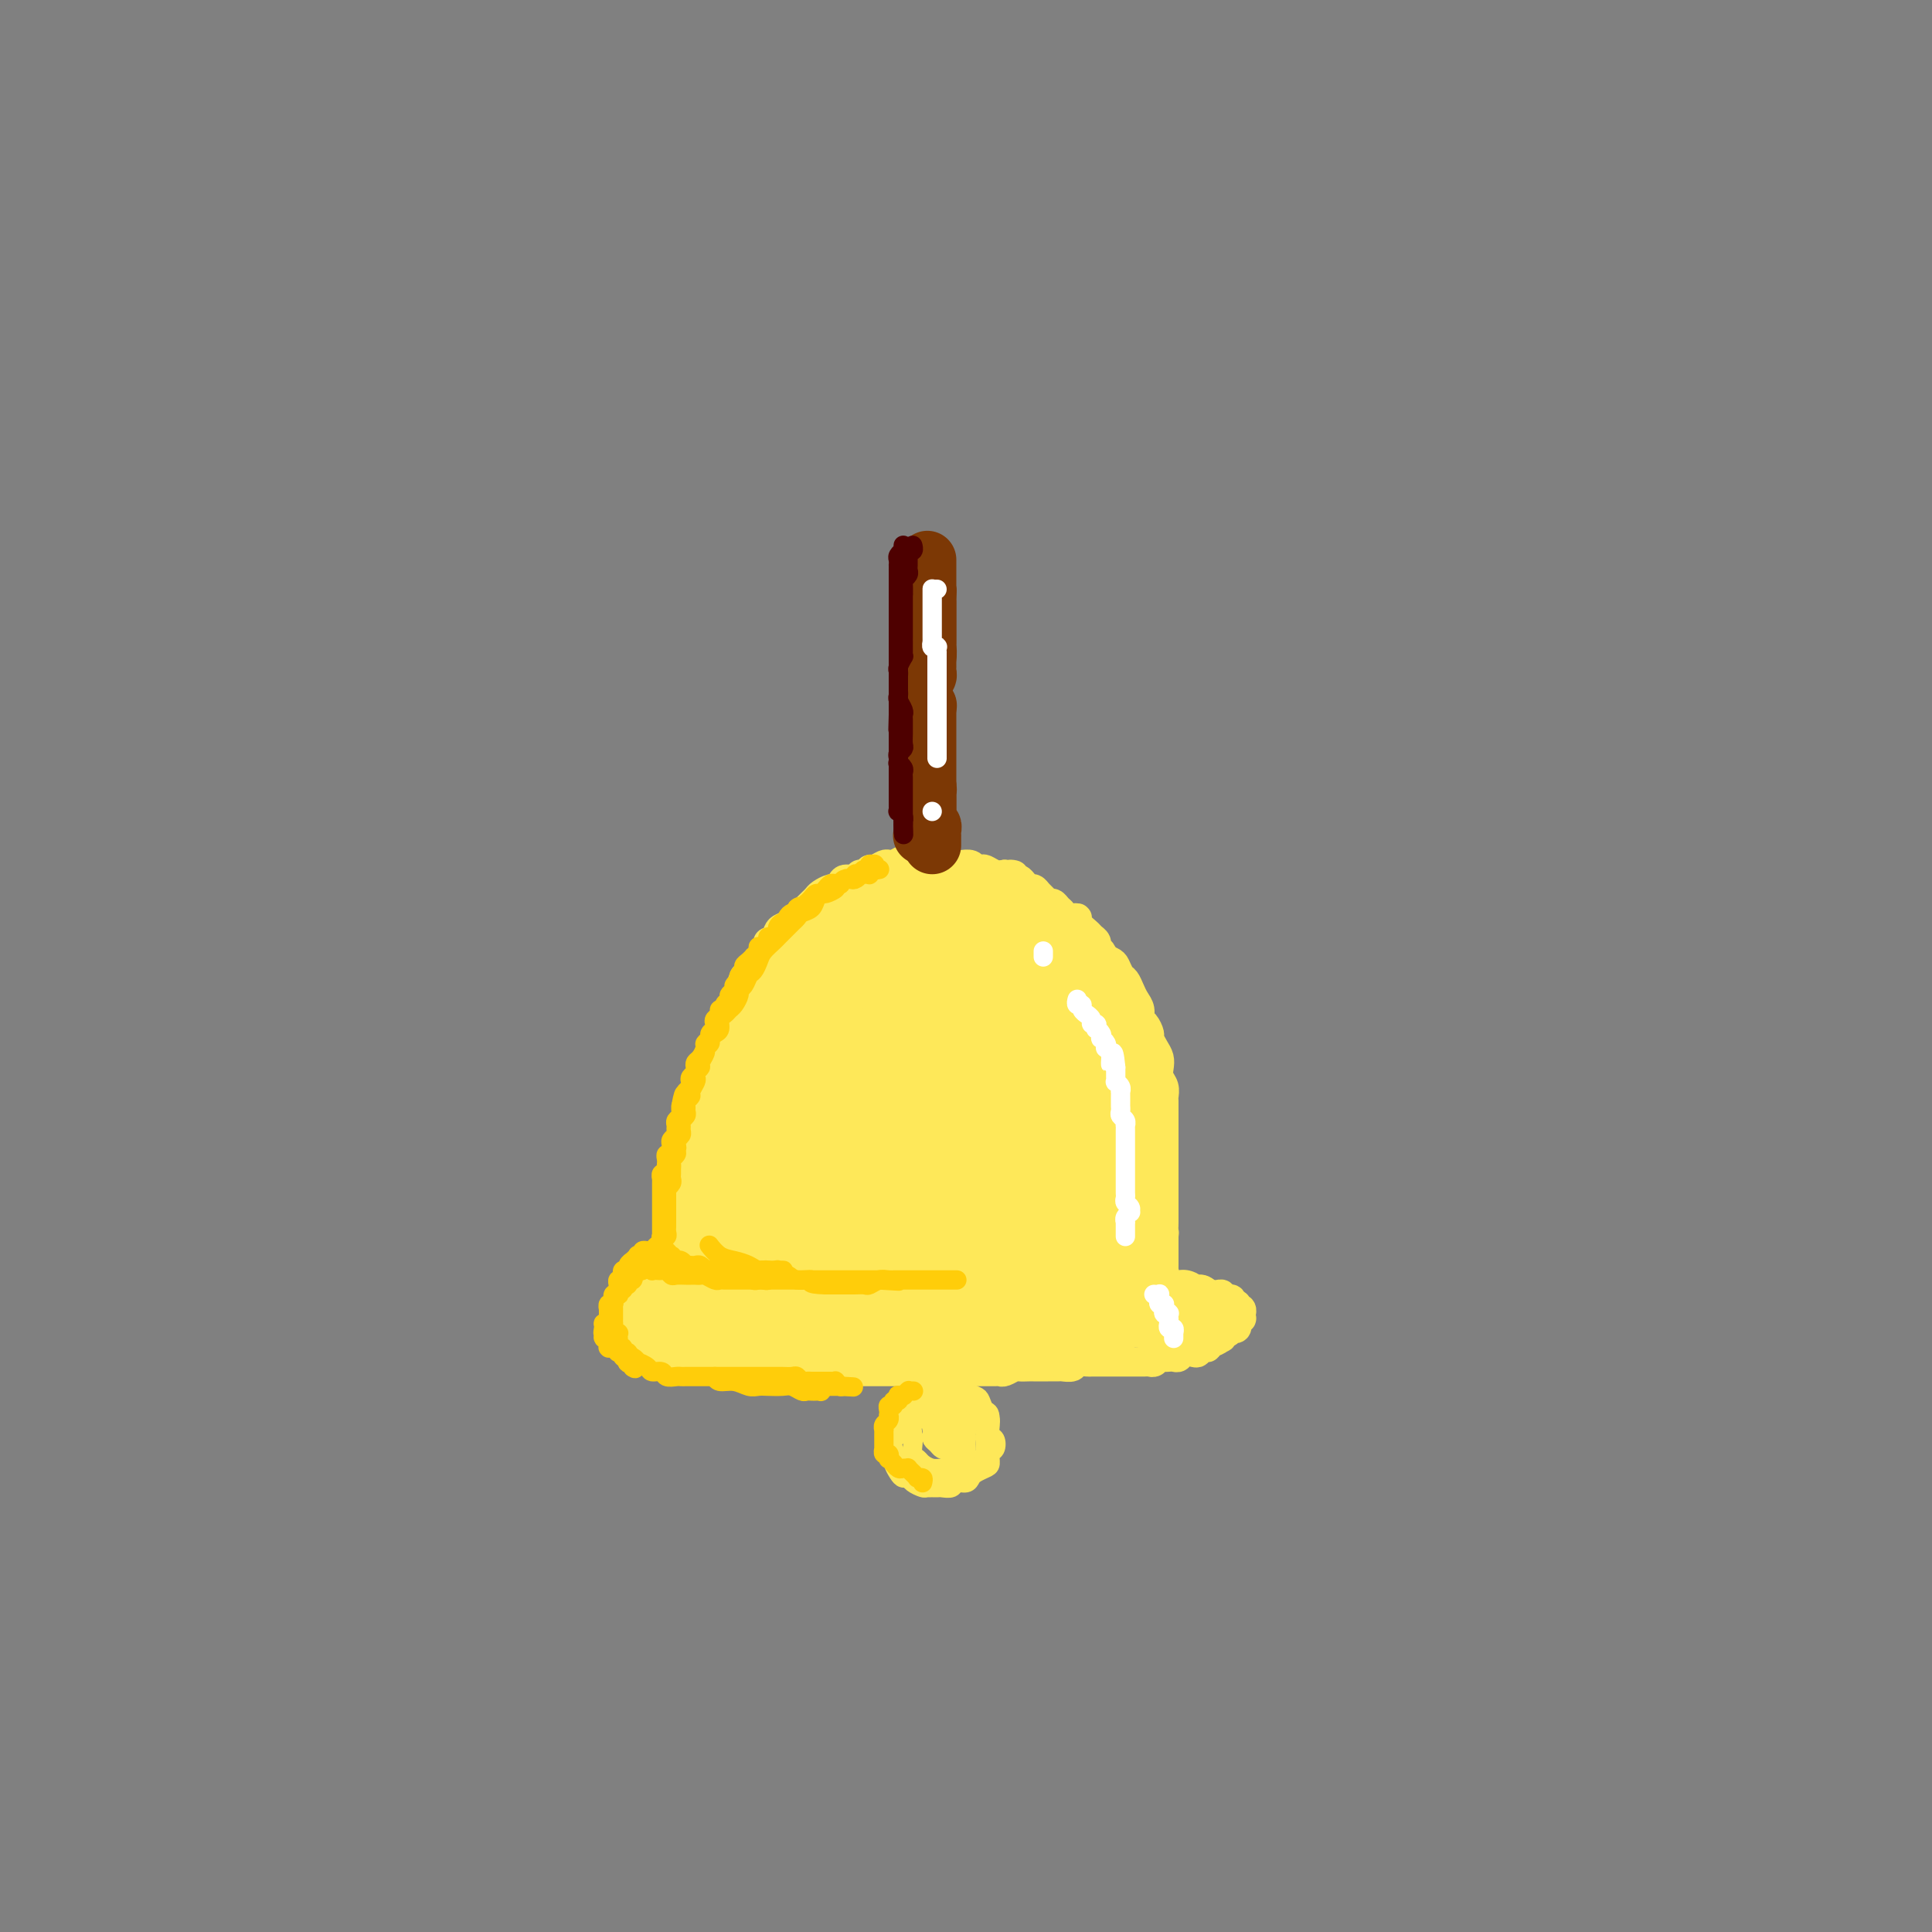 <svg viewBox='0 0 400 400' version='1.1' xmlns='http://www.w3.org/2000/svg' xmlns:xlink='http://www.w3.org/1999/xlink'><rect x="0" y="0" width="400" height="400" fill="#808080" stroke="none"/><g fill='none' stroke='rgb(254,232,89)' stroke-width='6' stroke-linecap='round' stroke-linejoin='round'><path d='M142,263c0.000,0.111 0.000,0.222 0,0c-0.000,-0.222 -0.000,-0.777 0,-1c0.000,-0.223 0.000,-0.115 0,0c-0.000,0.115 -0.000,0.238 0,0c0.000,-0.238 0.001,-0.837 0,-1c-0.001,-0.163 -0.004,0.111 0,0c0.004,-0.111 0.015,-0.607 0,-1c-0.015,-0.393 -0.057,-0.684 0,-1c0.057,-0.316 0.211,-0.657 0,-1c-0.211,-0.343 -0.789,-0.687 -1,-1c-0.211,-0.313 -0.057,-0.593 0,-1c0.057,-0.407 0.015,-0.939 0,-1c-0.015,-0.061 -0.004,0.350 0,0c0.004,-0.350 0.000,-1.462 0,-2c-0.000,-0.538 0.004,-0.501 0,-1c-0.004,-0.499 -0.015,-1.533 0,-2c0.015,-0.467 0.057,-0.366 0,-1c-0.057,-0.634 -0.211,-2.004 0,-3c0.211,-0.996 0.788,-1.617 1,-2c0.212,-0.383 0.061,-0.526 0,-1c-0.061,-0.474 -0.030,-1.278 0,-2c0.030,-0.722 0.060,-1.363 0,-2c-0.060,-0.637 -0.208,-1.270 0,-2c0.208,-0.730 0.774,-1.557 1,-2c0.226,-0.443 0.112,-0.503 0,-1c-0.112,-0.497 -0.222,-1.433 0,-2c0.222,-0.567 0.776,-0.767 1,-1c0.224,-0.233 0.116,-0.499 0,-1c-0.116,-0.501 -0.241,-1.237 0,-2c0.241,-0.763 0.848,-1.552 1,-2c0.152,-0.448 -0.151,-0.554 0,-1c0.151,-0.446 0.758,-1.232 1,-2c0.242,-0.768 0.120,-1.519 0,-2c-0.120,-0.481 -0.238,-0.691 0,-1c0.238,-0.309 0.834,-0.717 1,-1c0.166,-0.283 -0.096,-0.442 0,-1c0.096,-0.558 0.552,-1.515 1,-2c0.448,-0.485 0.890,-0.497 1,-1c0.110,-0.503 -0.111,-1.496 0,-2c0.111,-0.504 0.555,-0.520 1,-1c0.445,-0.480 0.890,-1.424 1,-2c0.110,-0.576 -0.115,-0.783 0,-1c0.115,-0.217 0.569,-0.443 1,-1c0.431,-0.557 0.837,-1.445 1,-2c0.163,-0.555 0.081,-0.778 0,-1'/><path d='M153,205c1.726,-4.600 1.039,-2.598 1,-2c-0.039,0.598 0.568,-0.206 1,-1c0.432,-0.794 0.689,-1.576 1,-2c0.311,-0.424 0.675,-0.490 1,-1c0.325,-0.510 0.612,-1.464 1,-2c0.388,-0.536 0.876,-0.654 1,-1c0.124,-0.346 -0.118,-0.919 0,-1c0.118,-0.081 0.595,0.329 1,0c0.405,-0.329 0.738,-1.398 1,-2c0.262,-0.602 0.451,-0.739 1,-1c0.549,-0.261 1.456,-0.647 2,-1c0.544,-0.353 0.723,-0.672 1,-1c0.277,-0.328 0.650,-0.665 1,-1c0.350,-0.335 0.675,-0.668 1,-1c0.325,-0.332 0.650,-0.663 1,-1c0.350,-0.337 0.724,-0.682 1,-1c0.276,-0.318 0.454,-0.611 1,-1c0.546,-0.389 1.459,-0.874 2,-1c0.541,-0.126 0.708,0.106 1,0c0.292,-0.106 0.708,-0.549 1,-1c0.292,-0.451 0.460,-0.909 1,-1c0.540,-0.091 1.453,0.187 2,0c0.547,-0.187 0.728,-0.838 1,-1c0.272,-0.162 0.637,0.167 1,0c0.363,-0.167 0.726,-0.828 1,-1c0.274,-0.172 0.458,0.146 1,0c0.542,-0.146 1.440,-0.757 2,-1c0.560,-0.243 0.780,-0.118 1,0c0.220,0.118 0.439,0.228 1,0c0.561,-0.228 1.464,-0.793 2,-1c0.536,-0.207 0.706,-0.055 1,0c0.294,0.055 0.712,0.014 1,0c0.288,-0.014 0.444,0.000 1,0c0.556,-0.000 1.511,-0.014 2,0c0.489,0.014 0.513,0.056 1,0c0.487,-0.056 1.439,-0.211 2,0c0.561,0.211 0.731,0.788 1,1c0.269,0.212 0.635,0.061 1,0c0.365,-0.061 0.728,-0.030 1,0c0.272,0.030 0.453,0.060 1,0c0.547,-0.060 1.459,-0.208 2,0c0.541,0.208 0.711,0.774 1,1c0.289,0.226 0.696,0.112 1,0c0.304,-0.112 0.505,-0.222 1,0c0.495,0.222 1.284,0.778 2,1c0.716,0.222 1.358,0.111 2,0'/><path d='M208,181c3.427,0.400 1.496,-0.099 1,0c-0.496,0.099 0.445,0.796 1,1c0.555,0.204 0.726,-0.086 1,0c0.274,0.086 0.651,0.548 1,1c0.349,0.452 0.671,0.896 1,1c0.329,0.104 0.666,-0.131 1,0c0.334,0.131 0.667,0.626 1,1c0.333,0.374 0.667,0.625 1,1c0.333,0.375 0.665,0.875 1,1c0.335,0.125 0.672,-0.125 1,0c0.328,0.125 0.646,0.624 1,1c0.354,0.376 0.743,0.629 1,1c0.257,0.371 0.383,0.859 1,1c0.617,0.141 1.724,-0.064 2,0c0.276,0.064 -0.281,0.399 0,1c0.281,0.601 1.399,1.470 2,2c0.601,0.530 0.686,0.723 1,1c0.314,0.277 0.857,0.637 1,1c0.143,0.363 -0.115,0.727 0,1c0.115,0.273 0.604,0.455 1,1c0.396,0.545 0.699,1.454 1,2c0.301,0.546 0.601,0.728 1,1c0.399,0.272 0.895,0.635 1,1c0.105,0.365 -0.183,0.732 0,1c0.183,0.268 0.837,0.438 1,1c0.163,0.562 -0.166,1.517 0,2c0.166,0.483 0.828,0.496 1,1c0.172,0.504 -0.146,1.501 0,2c0.146,0.499 0.757,0.500 1,1c0.243,0.500 0.117,1.500 0,2c-0.117,0.500 -0.224,0.500 0,1c0.224,0.500 0.778,1.500 1,2c0.222,0.500 0.111,0.500 0,1c-0.111,0.500 -0.222,1.500 0,2c0.222,0.500 0.778,0.500 1,1c0.222,0.500 0.112,1.500 0,2c-0.112,0.500 -0.226,0.500 0,1c0.226,0.500 0.792,1.500 1,2c0.208,0.500 0.060,0.500 0,1c-0.060,0.500 -0.030,1.500 0,2c0.030,0.500 0.061,0.500 0,1c-0.061,0.500 -0.212,1.499 0,2c0.212,0.501 0.789,0.506 1,1c0.211,0.494 0.057,1.479 0,2c-0.057,0.521 -0.016,0.577 0,1c0.016,0.423 0.008,1.211 0,2'/><path d='M238,235c1.083,5.539 0.289,2.386 0,2c-0.289,-0.386 -0.074,1.994 0,3c0.074,1.006 0.006,0.637 0,1c-0.006,0.363 0.051,1.458 0,2c-0.051,0.542 -0.210,0.530 0,1c0.210,0.470 0.788,1.421 1,2c0.212,0.579 0.057,0.785 0,1c-0.057,0.215 -0.015,0.439 0,1c0.015,0.561 0.004,1.460 0,2c-0.004,0.540 -0.001,0.722 0,1c0.001,0.278 0.000,0.652 0,1c-0.000,0.348 -0.000,0.670 0,1c0.000,0.330 0.000,0.667 0,1c-0.000,0.333 -0.000,0.663 0,1c0.000,0.337 0.000,0.682 0,1c-0.000,0.318 -0.000,0.610 0,1c0.000,0.390 0.000,0.879 0,1c-0.000,0.121 -0.000,-0.126 0,0c0.000,0.126 0.000,0.625 0,1c-0.000,0.375 -0.000,0.626 0,1c0.000,0.374 0.000,0.870 0,1c-0.000,0.130 -0.000,-0.105 0,0c0.000,0.105 0.000,0.550 0,1c-0.000,0.450 -0.001,0.904 0,1c0.001,0.096 0.004,-0.166 0,0c-0.004,0.166 -0.015,0.762 0,1c0.015,0.238 0.057,0.120 0,0c-0.057,-0.120 -0.211,-0.242 0,0c0.211,0.242 0.789,0.850 1,1c0.211,0.150 0.057,-0.156 0,0c-0.057,0.156 -0.015,0.775 0,1c0.015,0.225 0.004,0.056 0,0c-0.004,-0.056 -0.002,-0.000 0,0c0.002,0.000 0.004,-0.055 0,0c-0.004,0.055 -0.015,0.221 0,0c0.015,-0.221 0.057,-0.829 0,-1c-0.057,-0.171 -0.211,0.095 0,0c0.211,-0.095 0.789,-0.550 1,-1c0.211,-0.450 0.057,-0.894 0,-1c-0.057,-0.106 -0.015,0.126 0,0c0.015,-0.126 0.004,-0.610 0,-1c-0.004,-0.390 -0.001,-0.685 0,-1c0.001,-0.315 0.000,-0.652 0,-1c-0.000,-0.348 -0.000,-0.709 0,-1c0.000,-0.291 0.000,-0.512 0,-1c-0.000,-0.488 -0.000,-1.244 0,-2'/><path d='M241,256c0.155,-1.527 0.041,-0.846 0,-1c-0.041,-0.154 -0.011,-1.144 0,-2c0.011,-0.856 0.003,-1.576 0,-2c-0.003,-0.424 -0.001,-0.550 0,-1c0.001,-0.450 0.000,-1.223 0,-2c-0.000,-0.777 -0.000,-1.559 0,-2c0.000,-0.441 0.000,-0.541 0,-1c-0.000,-0.459 -0.000,-1.277 0,-2c0.000,-0.723 0.000,-1.352 0,-2c-0.000,-0.648 -0.000,-1.314 0,-2c0.000,-0.686 0.000,-1.392 0,-2c-0.000,-0.608 -0.000,-1.118 0,-2c0.000,-0.882 0.001,-2.137 0,-3c-0.001,-0.863 -0.004,-1.333 0,-2c0.004,-0.667 0.015,-1.529 0,-2c-0.015,-0.471 -0.056,-0.549 0,-1c0.056,-0.451 0.208,-1.275 0,-2c-0.208,-0.725 -0.778,-1.350 -1,-2c-0.222,-0.650 -0.097,-1.325 0,-2c0.097,-0.675 0.167,-1.351 0,-2c-0.167,-0.649 -0.571,-1.272 -1,-2c-0.429,-0.728 -0.885,-1.560 -1,-2c-0.115,-0.440 0.110,-0.488 0,-1c-0.110,-0.512 -0.554,-1.488 -1,-2c-0.446,-0.512 -0.893,-0.561 -1,-1c-0.107,-0.439 0.126,-1.268 0,-2c-0.126,-0.732 -0.611,-1.366 -1,-2c-0.389,-0.634 -0.680,-1.269 -1,-2c-0.320,-0.731 -0.667,-1.558 -1,-2c-0.333,-0.442 -0.653,-0.500 -1,-1c-0.347,-0.500 -0.723,-1.444 -1,-2c-0.277,-0.556 -0.456,-0.725 -1,-1c-0.544,-0.275 -1.454,-0.655 -2,-1c-0.546,-0.345 -0.727,-0.656 -1,-1c-0.273,-0.344 -0.637,-0.722 -1,-1c-0.363,-0.278 -0.726,-0.456 -1,-1c-0.274,-0.544 -0.458,-1.455 -1,-2c-0.542,-0.545 -1.440,-0.724 -2,-1c-0.560,-0.276 -0.780,-0.647 -1,-1c-0.220,-0.353 -0.439,-0.686 -1,-1c-0.561,-0.314 -1.463,-0.610 -2,-1c-0.537,-0.390 -0.707,-0.875 -1,-1c-0.293,-0.125 -0.707,0.111 -1,0c-0.293,-0.111 -0.463,-0.568 -1,-1c-0.537,-0.432 -1.439,-0.838 -2,-1c-0.561,-0.162 -0.780,-0.081 -1,0'/><path d='M212,186c-3.113,-2.348 -1.397,-1.217 -1,-1c0.397,0.217 -0.527,-0.481 -1,-1c-0.473,-0.519 -0.497,-0.858 -1,-1c-0.503,-0.142 -1.487,-0.087 -2,0c-0.513,0.087 -0.556,0.205 -1,0c-0.444,-0.205 -1.289,-0.735 -2,-1c-0.711,-0.265 -1.289,-0.267 -2,0c-0.711,0.267 -1.555,0.804 -2,1c-0.445,0.196 -0.490,0.053 -1,0c-0.510,-0.053 -1.484,-0.015 -2,0c-0.516,0.015 -0.575,0.008 -1,0c-0.425,-0.008 -1.217,-0.017 -2,0c-0.783,0.017 -1.557,0.060 -2,0c-0.443,-0.060 -0.555,-0.223 -1,0c-0.445,0.223 -1.222,0.833 -2,1c-0.778,0.167 -1.556,-0.109 -2,0c-0.444,0.109 -0.556,0.603 -1,1c-0.444,0.397 -1.222,0.698 -2,1c-0.778,0.302 -1.556,0.606 -2,1c-0.444,0.394 -0.556,0.879 -1,1c-0.444,0.121 -1.222,-0.122 -2,0c-0.778,0.122 -1.556,0.610 -2,1c-0.444,0.390 -0.556,0.682 -1,1c-0.444,0.318 -1.222,0.663 -2,1c-0.778,0.337 -1.555,0.668 -2,1c-0.445,0.332 -0.557,0.666 -1,1c-0.443,0.334 -1.218,0.667 -2,1c-0.782,0.333 -1.572,0.667 -2,1c-0.428,0.333 -0.495,0.666 -1,1c-0.505,0.334 -1.449,0.671 -2,1c-0.551,0.329 -0.711,0.651 -1,1c-0.289,0.349 -0.708,0.726 -1,1c-0.292,0.274 -0.459,0.443 -1,1c-0.541,0.557 -1.458,1.500 -2,2c-0.542,0.500 -0.708,0.558 -1,1c-0.292,0.442 -0.709,1.269 -1,2c-0.291,0.731 -0.455,1.365 -1,2c-0.545,0.635 -1.469,1.272 -2,2c-0.531,0.728 -0.667,1.546 -1,2c-0.333,0.454 -0.864,0.545 -1,1c-0.136,0.455 0.122,1.273 0,2c-0.122,0.727 -0.624,1.363 -1,2c-0.376,0.637 -0.627,1.274 -1,2c-0.373,0.726 -0.870,1.542 -1,2c-0.130,0.458 0.106,0.560 0,1c-0.106,0.440 -0.553,1.220 -1,2'/><path d='M148,223c-1.946,3.590 -1.310,2.065 -1,2c0.310,-0.065 0.294,1.331 0,2c-0.294,0.669 -0.868,0.612 -1,1c-0.132,0.388 0.176,1.220 0,2c-0.176,0.780 -0.836,1.507 -1,2c-0.164,0.493 0.167,0.751 0,1c-0.167,0.249 -0.833,0.489 -1,1c-0.167,0.511 0.166,1.293 0,2c-0.166,0.707 -0.829,1.341 -1,2c-0.171,0.659 0.150,1.345 0,2c-0.150,0.655 -0.771,1.279 -1,2c-0.229,0.721 -0.065,1.540 0,2c0.065,0.460 0.032,0.560 0,1c-0.032,0.440 -0.061,1.220 0,2c0.061,0.780 0.213,1.561 0,2c-0.213,0.439 -0.789,0.536 -1,1c-0.211,0.464 -0.056,1.294 0,2c0.056,0.706 0.014,1.288 0,2c-0.014,0.712 0.000,1.553 0,2c-0.000,0.447 -0.014,0.501 0,1c0.014,0.499 0.056,1.443 0,2c-0.056,0.557 -0.211,0.727 0,1c0.211,0.273 0.789,0.651 1,1c0.211,0.349 0.057,0.671 0,1c-0.057,0.329 -0.016,0.665 0,1c0.016,0.335 0.008,0.668 0,1c-0.008,0.332 -0.016,0.663 0,1c0.016,0.337 0.056,0.679 0,1c-0.056,0.321 -0.207,0.623 0,1c0.207,0.377 0.774,0.831 1,1c0.226,0.169 0.113,0.052 0,0c-0.113,-0.052 -0.226,-0.039 0,0c0.226,0.039 0.793,0.103 1,-1c0.207,-1.103 0.056,-3.374 0,-5c-0.056,-1.626 -0.016,-2.607 0,-3c0.016,-0.393 0.008,-0.196 0,0'/><path d='M144,268c-0.030,-0.002 -0.061,-0.004 0,0c0.061,0.004 0.212,0.015 0,0c-0.212,-0.015 -0.789,-0.057 -1,0c-0.211,0.057 -0.055,0.211 0,0c0.055,-0.211 0.011,-0.789 0,-1c-0.011,-0.211 0.012,-0.056 0,0c-0.012,0.056 -0.060,0.014 0,0c0.060,-0.014 0.227,0.000 0,0c-0.227,-0.000 -0.850,-0.014 -1,0c-0.150,0.014 0.171,0.056 0,0c-0.171,-0.056 -0.834,-0.211 -1,0c-0.166,0.211 0.167,0.789 0,1c-0.167,0.211 -0.833,0.057 -1,0c-0.167,-0.057 0.166,-0.015 0,0c-0.166,0.015 -0.832,0.003 -1,0c-0.168,-0.003 0.163,0.003 0,0c-0.163,-0.003 -0.818,-0.015 -1,0c-0.182,0.015 0.110,0.056 0,0c-0.110,-0.056 -0.621,-0.211 -1,0c-0.379,0.211 -0.628,0.788 -1,1c-0.372,0.212 -0.869,0.061 -1,0c-0.131,-0.061 0.104,-0.030 0,0c-0.104,0.030 -0.549,0.061 -1,0c-0.451,-0.061 -0.910,-0.213 -1,0c-0.090,0.213 0.187,0.793 0,1c-0.187,0.207 -0.839,0.042 -1,0c-0.161,-0.042 0.168,0.040 0,0c-0.168,-0.040 -0.833,-0.203 -1,0c-0.167,0.203 0.166,0.773 0,1c-0.166,0.227 -0.829,0.112 -1,0c-0.171,-0.112 0.151,-0.223 0,0c-0.151,0.223 -0.776,0.778 -1,1c-0.224,0.222 -0.046,0.111 0,0c0.046,-0.111 -0.040,-0.222 0,0c0.040,0.222 0.207,0.776 0,1c-0.207,0.224 -0.787,0.117 -1,0c-0.213,-0.117 -0.057,-0.243 0,0c0.057,0.243 0.016,0.854 0,1c-0.016,0.146 -0.005,-0.172 0,0c0.005,0.172 0.005,0.835 0,1c-0.005,0.165 -0.015,-0.167 0,0c0.015,0.167 0.057,0.832 0,1c-0.057,0.168 -0.211,-0.161 0,0c0.211,0.161 0.788,0.813 1,1c0.212,0.187 0.061,-0.089 0,0c-0.061,0.089 -0.030,0.545 0,1'/><path d='M129,278c-0.220,1.173 0.730,0.104 1,0c0.270,-0.104 -0.139,0.756 0,1c0.139,0.244 0.825,-0.127 1,0c0.175,0.127 -0.160,0.752 0,1c0.160,0.248 0.816,0.119 1,0c0.184,-0.119 -0.105,-0.229 0,0c0.105,0.229 0.606,0.797 1,1c0.394,0.203 0.683,0.040 1,0c0.317,-0.040 0.661,0.042 1,0c0.339,-0.042 0.672,-0.208 1,0c0.328,0.208 0.650,0.792 1,1c0.350,0.208 0.728,0.042 1,0c0.272,-0.042 0.439,0.041 1,0c0.561,-0.041 1.516,-0.207 2,0c0.484,0.207 0.497,0.788 1,1c0.503,0.212 1.496,0.057 2,0c0.504,-0.057 0.520,-0.015 1,0c0.480,0.015 1.424,0.004 2,0c0.576,-0.004 0.783,-0.001 1,0c0.217,0.001 0.443,0.001 1,0c0.557,-0.001 1.444,-0.001 2,0c0.556,0.001 0.782,0.004 1,0c0.218,-0.004 0.429,-0.015 1,0c0.571,0.015 1.503,0.057 2,0c0.497,-0.057 0.561,-0.211 1,0c0.439,0.211 1.254,0.789 2,1c0.746,0.211 1.422,0.057 2,0c0.578,-0.057 1.058,-0.015 2,0c0.942,0.015 2.347,0.004 3,0c0.653,-0.004 0.555,-0.001 1,0c0.445,0.001 1.433,0.000 2,0c0.567,-0.000 0.714,-0.000 1,0c0.286,0.000 0.709,0.000 1,0c0.291,-0.000 0.448,-0.000 1,0c0.552,0.000 1.500,0.000 2,0c0.500,-0.000 0.553,-0.000 1,0c0.447,0.000 1.288,0.000 2,0c0.712,-0.000 1.294,-0.000 2,0c0.706,0.000 1.536,0.000 2,0c0.464,-0.000 0.562,-0.000 1,0c0.438,0.000 1.217,0.000 2,0c0.783,-0.000 1.571,-0.000 2,0c0.429,0.000 0.500,0.000 1,0c0.500,-0.000 1.429,-0.000 2,0c0.571,0.000 0.786,0.000 1,0'/><path d='M189,284c7.378,0.155 3.324,0.041 2,0c-1.324,-0.041 0.083,-0.011 1,0c0.917,0.011 1.344,0.003 2,0c0.656,-0.003 1.541,-0.001 2,0c0.459,0.001 0.490,0.000 1,0c0.510,-0.000 1.498,-0.000 2,0c0.502,0.000 0.520,0.000 1,0c0.480,-0.000 1.424,-0.000 2,0c0.576,0.000 0.783,0.001 1,0c0.217,-0.001 0.443,-0.004 1,0c0.557,0.004 1.443,0.015 2,0c0.557,-0.015 0.783,-0.057 1,0c0.217,0.057 0.424,0.211 1,0c0.576,-0.211 1.520,-0.789 2,-1c0.480,-0.211 0.495,-0.057 1,0c0.505,0.057 1.501,0.015 2,0c0.499,-0.015 0.500,-0.004 1,0c0.500,0.004 1.500,0.002 2,0c0.500,-0.002 0.500,-0.004 1,0c0.500,0.004 1.500,0.015 2,0c0.500,-0.015 0.500,-0.057 1,0c0.500,0.057 1.500,0.211 2,0c0.500,-0.211 0.500,-0.789 1,-1c0.500,-0.211 1.500,-0.057 2,0c0.500,0.057 0.500,0.015 1,0c0.500,-0.015 1.500,-0.004 2,0c0.500,0.004 0.500,0.001 1,0c0.500,-0.001 1.500,-0.000 2,0c0.500,0.000 0.501,-0.000 1,0c0.499,0.000 1.496,0.001 2,0c0.504,-0.001 0.516,-0.004 1,0c0.484,0.004 1.439,0.015 2,0c0.561,-0.015 0.728,-0.057 1,0c0.272,0.057 0.650,0.211 1,0c0.350,-0.211 0.671,-0.788 1,-1c0.329,-0.212 0.664,-0.061 1,0c0.336,0.061 0.671,0.030 1,0c0.329,-0.030 0.651,-0.060 1,0c0.349,0.060 0.723,0.208 1,0c0.277,-0.208 0.456,-0.773 1,-1c0.544,-0.227 1.451,-0.117 2,0c0.549,0.117 0.738,0.241 1,0c0.262,-0.241 0.596,-0.848 1,-1c0.404,-0.152 0.878,0.151 1,0c0.122,-0.151 -0.108,-0.758 0,-1c0.108,-0.242 0.554,-0.121 1,0'/><path d='M251,278c2.329,-0.863 1.150,-1.019 1,-1c-0.150,0.019 0.729,0.215 1,0c0.271,-0.215 -0.067,-0.841 0,-1c0.067,-0.159 0.540,0.150 1,0c0.460,-0.150 0.907,-0.757 1,-1c0.093,-0.243 -0.167,-0.122 0,0c0.167,0.122 0.763,0.244 1,0c0.237,-0.244 0.116,-0.854 0,-1c-0.116,-0.146 -0.228,0.172 0,0c0.228,-0.172 0.794,-0.834 1,-1c0.206,-0.166 0.051,0.166 0,0c-0.051,-0.166 -0.000,-0.828 0,-1c0.000,-0.172 -0.051,0.146 0,0c0.051,-0.146 0.206,-0.756 0,-1c-0.206,-0.244 -0.772,-0.122 -1,0c-0.228,0.122 -0.118,0.243 0,0c0.118,-0.243 0.243,-0.850 0,-1c-0.243,-0.150 -0.854,0.157 -1,0c-0.146,-0.157 0.172,-0.778 0,-1c-0.172,-0.222 -0.833,-0.045 -1,0c-0.167,0.045 0.162,-0.040 0,0c-0.162,0.040 -0.813,0.207 -1,0c-0.187,-0.207 0.089,-0.788 0,-1c-0.089,-0.212 -0.545,-0.056 -1,0c-0.455,0.056 -0.909,0.011 -1,0c-0.091,-0.011 0.182,0.011 0,0c-0.182,-0.011 -0.818,-0.056 -1,0c-0.182,0.056 0.092,0.211 0,0c-0.092,-0.211 -0.549,-0.789 -1,-1c-0.451,-0.211 -0.895,-0.057 -1,0c-0.105,0.057 0.131,0.015 0,0c-0.131,-0.015 -0.627,-0.004 -1,0c-0.373,0.004 -0.622,0.001 -1,0c-0.378,-0.001 -0.885,-0.001 -1,0c-0.115,0.001 0.163,0.001 0,0c-0.163,-0.001 -0.766,-0.004 -1,0c-0.234,0.004 -0.100,0.015 0,0c0.100,-0.015 0.166,-0.057 0,0c-0.166,0.057 -0.565,0.211 -1,0c-0.435,-0.211 -0.905,-0.789 -1,-1c-0.095,-0.211 0.185,-0.057 0,0c-0.185,0.057 -0.834,0.015 -1,0c-0.166,-0.015 0.151,-0.004 0,0c-0.151,0.004 -0.772,0.001 -1,0c-0.228,-0.001 -0.065,-0.000 0,0c0.065,0.000 0.033,0.000 0,0'/><path d='M240,266c-2.630,-0.928 -0.705,-0.249 0,0c0.705,0.249 0.189,0.067 0,0c-0.189,-0.067 -0.051,-0.018 0,0c0.051,0.018 0.015,0.005 0,0c-0.015,-0.005 -0.008,-0.001 0,0c0.008,0.001 0.016,0.000 0,0c-0.016,-0.000 -0.057,-0.000 0,0c0.057,0.000 0.212,0.000 0,0c-0.212,-0.000 -0.792,-0.000 -1,0c-0.208,0.000 -0.046,0.000 0,0c0.046,-0.000 -0.026,-0.000 0,0c0.026,0.000 0.151,0.000 0,0c-0.151,-0.000 -0.576,-0.000 -1,0c-0.424,0.000 -0.845,0.000 -1,0c-0.155,-0.000 -0.044,-0.000 0,0c0.044,0.000 0.022,0.000 0,0'/></g>
<g fill='none' stroke='rgb(254,232,89)' stroke-width='28' stroke-linecap='round' stroke-linejoin='round'><path d='M178,246c-0.009,0.002 -0.017,0.004 0,0c0.017,-0.004 0.061,-0.016 0,0c-0.061,0.016 -0.227,0.058 0,0c0.227,-0.058 0.849,-0.216 1,0c0.151,0.216 -0.167,0.806 0,1c0.167,0.194 0.819,-0.008 1,0c0.181,0.008 -0.110,0.225 0,0c0.110,-0.225 0.621,-0.893 1,-1c0.379,-0.107 0.627,0.347 1,0c0.373,-0.347 0.870,-1.496 1,-2c0.130,-0.504 -0.109,-0.365 0,-1c0.109,-0.635 0.565,-2.044 1,-3c0.435,-0.956 0.848,-1.459 1,-2c0.152,-0.541 0.041,-1.119 0,-2c-0.041,-0.881 -0.014,-2.063 0,-3c0.014,-0.937 0.015,-1.628 0,-2c-0.015,-0.372 -0.045,-0.425 0,-1c0.045,-0.575 0.167,-1.672 0,-2c-0.167,-0.328 -0.622,0.115 -1,0c-0.378,-0.115 -0.679,-0.786 -1,-1c-0.321,-0.214 -0.663,0.030 -1,0c-0.337,-0.030 -0.668,-0.334 -1,0c-0.332,0.334 -0.666,1.305 -1,2c-0.334,0.695 -0.668,1.115 -1,2c-0.332,0.885 -0.663,2.234 -1,3c-0.337,0.766 -0.679,0.950 -1,2c-0.321,1.050 -0.619,2.968 -1,4c-0.381,1.032 -0.845,1.180 -1,2c-0.155,0.820 0.000,2.314 0,3c-0.000,0.686 -0.155,0.566 0,1c0.155,0.434 0.619,1.423 1,2c0.381,0.577 0.679,0.744 1,1c0.321,0.256 0.664,0.603 1,1c0.336,0.397 0.664,0.846 1,1c0.336,0.154 0.679,0.015 1,0c0.321,-0.015 0.619,0.095 1,0c0.381,-0.095 0.845,-0.396 1,-1c0.155,-0.604 -0.000,-1.510 0,-2c0.000,-0.490 0.156,-0.565 0,-1c-0.156,-0.435 -0.622,-1.230 -1,-2c-0.378,-0.770 -0.668,-1.517 -1,-2c-0.332,-0.483 -0.705,-0.704 -1,-1c-0.295,-0.296 -0.512,-0.667 -1,-1c-0.488,-0.333 -1.247,-0.628 -2,-1c-0.753,-0.372 -1.501,-0.821 -2,-1c-0.499,-0.179 -0.750,-0.090 -1,0'/><path d='M173,239c-1.415,-0.992 -0.953,-0.473 -1,0c-0.047,0.473 -0.604,0.899 -1,1c-0.396,0.101 -0.632,-0.125 -1,0c-0.368,0.125 -0.868,0.601 -1,1c-0.132,0.399 0.104,0.723 0,1c-0.104,0.277 -0.549,0.508 -1,1c-0.451,0.492 -0.909,1.245 -1,2c-0.091,0.755 0.186,1.513 0,2c-0.186,0.487 -0.834,0.704 -1,1c-0.166,0.296 0.152,0.671 0,1c-0.152,0.329 -0.772,0.613 -1,1c-0.228,0.387 -0.065,0.878 0,1c0.065,0.122 0.031,-0.125 0,0c-0.031,0.125 -0.060,0.621 0,1c0.060,0.379 0.208,0.642 0,1c-0.208,0.358 -0.773,0.813 -1,1c-0.227,0.187 -0.117,0.106 0,0c0.117,-0.106 0.241,-0.238 0,0c-0.241,0.238 -0.848,0.847 -1,1c-0.152,0.153 0.152,-0.152 0,0c-0.152,0.152 -0.759,0.759 -1,1c-0.241,0.241 -0.116,0.117 0,0c0.116,-0.117 0.223,-0.228 0,0c-0.223,0.228 -0.778,0.793 -1,1c-0.222,0.207 -0.112,0.055 0,0c0.112,-0.055 0.227,-0.015 0,0c-0.227,0.015 -0.797,0.004 -1,0c-0.203,-0.004 -0.039,-0.001 0,0c0.039,0.001 -0.046,-0.001 0,0c0.046,0.001 0.223,0.004 0,0c-0.223,-0.004 -0.845,-0.014 -1,0c-0.155,0.014 0.155,0.053 0,0c-0.155,-0.053 -0.777,-0.196 -1,0c-0.223,0.196 -0.046,0.732 0,1c0.046,0.268 -0.039,0.269 0,0c0.039,-0.269 0.203,-0.808 0,-1c-0.203,-0.192 -0.772,-0.037 -1,0c-0.228,0.037 -0.114,-0.043 0,0c0.114,0.043 0.227,0.209 0,0c-0.227,-0.209 -0.793,-0.792 -1,-1c-0.207,-0.208 -0.056,-0.041 0,0c0.056,0.041 0.015,-0.044 0,0c-0.015,0.044 -0.004,0.218 0,0c0.004,-0.218 0.001,-0.828 0,-1c-0.001,-0.172 -0.000,0.094 0,0c0.000,-0.094 0.000,-0.547 0,-1'/><path d='M156,254c-1.000,-0.692 -1.000,-0.920 -1,-1c-0.000,-0.080 -0.000,-0.010 0,0c0.000,0.010 0.000,-0.040 0,0c-0.000,0.040 -0.001,0.169 0,0c0.001,-0.169 0.004,-0.636 0,-1c-0.004,-0.364 -0.015,-0.623 0,-1c0.015,-0.377 0.057,-0.871 0,-1c-0.057,-0.129 -0.211,0.106 0,0c0.211,-0.106 0.789,-0.553 1,-1c0.211,-0.447 0.057,-0.893 0,-1c-0.057,-0.107 -0.015,0.125 0,0c0.015,-0.125 0.004,-0.607 0,-1c-0.004,-0.393 -0.001,-0.697 0,-1c0.001,-0.303 0.000,-0.606 0,-1c-0.000,-0.394 -0.000,-0.879 0,-1c0.000,-0.121 -0.000,0.122 0,0c0.000,-0.122 0.000,-0.610 0,-1c-0.000,-0.390 -0.001,-0.682 0,-1c0.001,-0.318 0.004,-0.663 0,-1c-0.004,-0.337 -0.015,-0.668 0,-1c0.015,-0.332 0.057,-0.666 0,-1c-0.057,-0.334 -0.212,-0.667 0,-1c0.212,-0.333 0.793,-0.665 1,-1c0.207,-0.335 0.040,-0.671 0,-1c-0.040,-0.329 0.046,-0.651 0,-1c-0.046,-0.349 -0.224,-0.726 0,-1c0.224,-0.274 0.849,-0.444 1,-1c0.151,-0.556 -0.171,-1.497 0,-2c0.171,-0.503 0.834,-0.568 1,-1c0.166,-0.432 -0.166,-1.230 0,-2c0.166,-0.770 0.829,-1.511 1,-2c0.171,-0.489 -0.151,-0.726 0,-1c0.151,-0.274 0.777,-0.584 1,-1c0.223,-0.416 0.045,-0.936 0,-1c-0.045,-0.064 0.043,0.330 0,0c-0.043,-0.330 -0.218,-1.384 0,-2c0.218,-0.616 0.828,-0.795 1,-1c0.172,-0.205 -0.093,-0.436 0,-1c0.093,-0.564 0.546,-1.459 1,-2c0.454,-0.541 0.909,-0.726 1,-1c0.091,-0.274 -0.182,-0.637 0,-1c0.182,-0.363 0.820,-0.727 1,-1c0.180,-0.273 -0.096,-0.455 0,-1c0.096,-0.545 0.564,-1.455 1,-2c0.436,-0.545 0.839,-0.727 1,-1c0.161,-0.273 0.081,-0.636 0,-1'/><path d='M167,209c1.864,-4.820 1.024,-1.869 1,-1c-0.024,0.869 0.768,-0.344 1,-1c0.232,-0.656 -0.096,-0.754 0,-1c0.096,-0.246 0.617,-0.639 1,-1c0.383,-0.361 0.628,-0.689 1,-1c0.372,-0.311 0.869,-0.604 1,-1c0.131,-0.396 -0.106,-0.893 0,-1c0.106,-0.107 0.553,0.178 1,0c0.447,-0.178 0.893,-0.817 1,-1c0.107,-0.183 -0.125,0.090 0,0c0.125,-0.090 0.607,-0.545 1,-1c0.393,-0.455 0.696,-0.911 1,-1c0.304,-0.089 0.607,0.187 1,0c0.393,-0.187 0.875,-0.839 1,-1c0.125,-0.161 -0.107,0.168 0,0c0.107,-0.168 0.553,-0.832 1,-1c0.447,-0.168 0.894,0.162 1,0c0.106,-0.162 -0.130,-0.814 0,-1c0.130,-0.186 0.626,0.095 1,0c0.374,-0.095 0.626,-0.565 1,-1c0.374,-0.435 0.870,-0.835 1,-1c0.130,-0.165 -0.106,-0.097 0,0c0.106,0.097 0.554,0.222 1,0c0.446,-0.222 0.889,-0.791 1,-1c0.111,-0.209 -0.111,-0.056 0,0c0.111,0.056 0.554,0.016 1,0c0.446,-0.016 0.894,-0.008 1,0c0.106,0.008 -0.130,0.016 0,0c0.130,-0.016 0.626,-0.057 1,0c0.374,0.057 0.626,0.210 1,0c0.374,-0.210 0.870,-0.785 1,-1c0.130,-0.215 -0.106,-0.072 0,0c0.106,0.072 0.553,0.072 1,0c0.447,-0.072 0.894,-0.215 1,0c0.106,0.215 -0.130,0.790 0,1c0.130,0.210 0.626,0.057 1,0c0.374,-0.057 0.626,-0.016 1,0c0.374,0.016 0.870,0.008 1,0c0.130,-0.008 -0.106,-0.016 0,0c0.106,0.016 0.553,0.057 1,0c0.447,-0.057 0.894,-0.212 1,0c0.106,0.212 -0.129,0.792 0,1c0.129,0.208 0.622,0.046 1,0c0.378,-0.046 0.640,0.026 1,0c0.360,-0.026 0.817,-0.150 1,0c0.183,0.150 0.091,0.575 0,1'/><path d='M200,195c1.400,0.464 0.900,0.125 1,0c0.100,-0.125 0.801,-0.034 1,0c0.199,0.034 -0.105,0.013 0,0c0.105,-0.013 0.620,-0.018 1,0c0.380,0.018 0.626,0.057 1,0c0.374,-0.057 0.875,-0.212 1,0c0.125,0.212 -0.125,0.789 0,1c0.125,0.211 0.626,0.057 1,0c0.374,-0.057 0.621,-0.015 1,0c0.379,0.015 0.890,0.003 1,0c0.110,-0.003 -0.182,0.003 0,0c0.182,-0.003 0.837,-0.015 1,0c0.163,0.015 -0.168,0.055 0,0c0.168,-0.055 0.834,-0.207 1,0c0.166,0.207 -0.167,0.774 0,1c0.167,0.226 0.833,0.112 1,0c0.167,-0.112 -0.167,-0.223 0,0c0.167,0.223 0.833,0.778 1,1c0.167,0.222 -0.165,0.111 0,0c0.165,-0.111 0.828,-0.222 1,0c0.172,0.222 -0.146,0.776 0,1c0.146,0.224 0.756,0.117 1,0c0.244,-0.117 0.122,-0.243 0,0c-0.122,0.243 -0.243,0.854 0,1c0.243,0.146 0.849,-0.172 1,0c0.151,0.172 -0.152,0.834 0,1c0.152,0.166 0.759,-0.166 1,0c0.241,0.166 0.116,0.828 0,1c-0.116,0.172 -0.223,-0.146 0,0c0.223,0.146 0.777,0.756 1,1c0.223,0.244 0.116,0.121 0,0c-0.116,-0.121 -0.242,-0.239 0,0c0.242,0.239 0.853,0.834 1,1c0.147,0.166 -0.171,-0.096 0,0c0.171,0.096 0.829,0.552 1,1c0.171,0.448 -0.146,0.890 0,1c0.146,0.110 0.756,-0.111 1,0c0.244,0.111 0.122,0.555 0,1c-0.122,0.445 -0.243,0.893 0,1c0.243,0.107 0.849,-0.126 1,0c0.151,0.126 -0.152,0.611 0,1c0.152,0.389 0.759,0.682 1,1c0.241,0.318 0.116,0.663 0,1c-0.116,0.337 -0.224,0.668 0,1c0.224,0.332 0.778,0.666 1,1c0.222,0.334 0.111,0.667 0,1'/><path d='M223,214c1.718,2.714 0.513,1.501 0,1c-0.513,-0.501 -0.333,-0.288 0,0c0.333,0.288 0.820,0.651 1,1c0.180,0.349 0.052,0.682 0,1c-0.052,0.318 -0.028,0.620 0,1c0.028,0.380 0.059,0.837 0,1c-0.059,0.163 -0.208,0.034 0,1c0.208,0.966 0.774,3.029 1,4c0.226,0.971 0.113,0.850 0,1c-0.113,0.150 -0.227,0.570 0,1c0.227,0.430 0.793,0.871 1,1c0.207,0.129 0.054,-0.055 0,0c-0.054,0.055 -0.011,0.348 0,1c0.011,0.652 -0.011,1.662 0,2c0.011,0.338 0.056,0.002 0,0c-0.056,-0.002 -0.211,0.328 0,1c0.211,0.672 0.789,1.686 1,2c0.211,0.314 0.057,-0.070 0,0c-0.057,0.070 -0.015,0.596 0,1c0.015,0.404 0.004,0.687 0,1c-0.004,0.313 -0.001,0.658 0,1c0.001,0.342 0.000,0.683 0,1c-0.000,0.317 -0.000,0.610 0,1c0.000,0.390 0.000,0.878 0,1c-0.000,0.122 -0.000,-0.121 0,0c0.000,0.121 0.000,0.606 0,1c-0.000,0.394 -0.000,0.697 0,1c0.000,0.303 0.000,0.606 0,1c-0.000,0.394 -0.000,0.879 0,1c0.000,0.121 0.000,-0.121 0,0c-0.000,0.121 -0.000,0.606 0,1c0.000,0.394 0.000,0.697 0,1c-0.000,0.303 -0.001,0.607 0,1c0.001,0.393 0.004,0.875 0,1c-0.004,0.125 -0.015,-0.106 0,0c0.015,0.106 0.057,0.549 0,1c-0.057,0.451 -0.211,0.909 0,1c0.211,0.091 0.789,-0.187 1,0c0.211,0.187 0.057,0.838 0,1c-0.057,0.162 -0.015,-0.167 0,0c0.015,0.167 0.004,0.828 0,1c-0.004,0.172 -0.001,-0.146 0,0c0.001,0.146 0.000,0.756 0,1c-0.000,0.244 -0.000,0.122 0,0'/><path d='M228,252c0.773,6.101 0.207,2.353 0,1c-0.207,-1.353 -0.055,-0.310 0,0c0.055,0.310 0.015,-0.114 0,0c-0.015,0.114 -0.003,0.767 0,1c0.003,0.233 -0.003,0.047 0,0c0.003,-0.047 0.015,0.044 0,0c-0.015,-0.044 -0.057,-0.222 0,0c0.057,0.222 0.211,0.843 0,1c-0.211,0.157 -0.789,-0.150 -1,0c-0.211,0.150 -0.057,0.757 0,1c0.057,0.243 0.015,0.122 0,0c-0.015,-0.122 -0.004,-0.244 0,0c0.004,0.244 0.001,0.853 0,1c-0.001,0.147 -0.000,-0.167 0,0c0.000,0.167 0.000,0.814 0,1c-0.000,0.186 -0.000,-0.090 0,0c0.000,0.090 0.000,0.545 0,1c-0.000,0.455 -0.000,0.910 0,1c0.000,0.090 0.000,-0.186 0,0c-0.000,0.186 -0.000,0.833 0,1c0.000,0.167 0.001,-0.148 0,0c-0.001,0.148 -0.004,0.758 0,1c0.004,0.242 0.015,0.116 0,0c-0.015,-0.116 -0.057,-0.223 0,0c0.057,0.223 0.211,0.777 0,1c-0.211,0.223 -0.789,0.116 -1,0c-0.211,-0.116 -0.057,-0.241 0,0c0.057,0.241 0.015,0.850 0,1c-0.015,0.150 -0.004,-0.157 0,0c0.004,0.157 0.000,0.778 0,1c-0.000,0.222 0.004,0.046 0,0c-0.004,-0.046 -0.015,0.040 0,0c0.015,-0.040 0.057,-0.206 0,0c-0.057,0.206 -0.211,0.783 0,1c0.211,0.217 0.789,0.072 1,0c0.211,-0.072 0.057,-0.072 0,0c-0.057,0.072 -0.015,0.215 0,0c0.015,-0.215 0.004,-0.790 0,-1c-0.004,-0.210 -0.001,-0.056 0,0c0.001,0.056 0.000,0.015 0,0c-0.000,-0.015 -0.000,-0.004 0,0c0.000,0.004 0.000,0.002 0,0'/><path d='M227,265c-0.171,2.027 -0.098,0.595 0,0c0.098,-0.595 0.223,-0.352 0,0c-0.223,0.352 -0.792,0.812 -1,1c-0.208,0.188 -0.056,0.103 0,0c0.056,-0.103 0.015,-0.225 0,0c-0.015,0.225 -0.004,0.796 0,1c0.004,0.204 0.002,0.040 0,0c-0.002,-0.040 -0.004,0.042 0,0c0.004,-0.042 0.015,-0.208 0,0c-0.015,0.208 -0.057,0.792 0,1c0.057,0.208 0.211,0.042 0,0c-0.211,-0.042 -0.788,0.041 -1,0c-0.212,-0.041 -0.061,-0.207 0,0c0.061,0.207 0.030,0.788 0,1c-0.030,0.212 -0.060,0.057 0,0c0.060,-0.057 0.208,-0.015 0,0c-0.208,0.015 -0.773,0.004 -1,0c-0.227,-0.004 -0.118,-0.001 0,0c0.118,0.001 0.243,0.000 0,0c-0.243,-0.000 -0.854,0.000 -1,0c-0.146,-0.000 0.172,-0.001 0,0c-0.172,0.001 -0.835,0.004 -1,0c-0.165,-0.004 0.167,-0.015 0,0c-0.167,0.015 -0.832,0.057 -1,0c-0.168,-0.057 0.161,-0.211 0,0c-0.161,0.211 -0.813,0.788 -1,1c-0.187,0.212 0.089,0.061 0,0c-0.089,-0.061 -0.545,-0.030 -1,0c-0.455,0.030 -0.909,0.061 -1,0c-0.091,-0.061 0.182,-0.212 0,0c-0.182,0.212 -0.818,0.789 -1,1c-0.182,0.211 0.091,0.056 0,0c-0.091,-0.056 -0.545,-0.014 -1,0c-0.455,0.014 -0.909,-0.000 -1,0c-0.091,0.000 0.182,0.014 0,0c-0.182,-0.014 -0.818,-0.056 -1,0c-0.182,0.056 0.091,0.211 0,0c-0.091,-0.211 -0.545,-0.789 -1,-1c-0.455,-0.211 -0.911,-0.056 -1,0c-0.089,0.056 0.187,0.011 0,0c-0.187,-0.011 -0.838,0.011 -1,0c-0.162,-0.011 0.167,-0.055 0,0c-0.167,0.055 -0.828,0.211 -1,0c-0.172,-0.211 0.146,-0.788 0,-1c-0.146,-0.212 -0.756,-0.061 -1,0c-0.244,0.061 -0.122,0.030 0,0'/><path d='M209,269c-1.482,-0.309 -1.186,-0.083 -1,0c0.186,0.083 0.261,0.022 0,0c-0.261,-0.022 -0.859,-0.006 -1,0c-0.141,0.006 0.173,0.002 0,0c-0.173,-0.002 -0.834,-0.000 -1,0c-0.166,0.000 0.162,0.000 0,0c-0.162,-0.000 -0.813,-0.000 -1,0c-0.187,0.000 0.091,0.000 0,0c-0.091,-0.000 -0.550,-0.000 -1,0c-0.450,0.000 -0.890,0.000 -1,0c-0.110,-0.000 0.112,-0.000 0,0c-0.112,0.000 -0.556,0.000 -1,0c-0.444,-0.000 -0.889,-0.000 -1,0c-0.111,0.000 0.111,0.000 0,0c-0.111,-0.000 -0.556,-0.000 -1,0c-0.444,0.000 -0.889,0.000 -1,0c-0.111,-0.000 0.111,-0.000 0,0c-0.111,0.000 -0.554,0.000 -1,0c-0.446,-0.000 -0.894,-0.000 -1,0c-0.106,0.000 0.130,0.000 0,0c-0.130,-0.000 -0.627,-0.000 -1,0c-0.373,0.000 -0.621,0.001 -1,0c-0.379,-0.001 -0.889,-0.004 -1,0c-0.111,0.004 0.176,0.015 0,0c-0.176,-0.015 -0.817,-0.057 -1,0c-0.183,0.057 0.092,0.211 0,0c-0.092,-0.211 -0.549,-0.789 -1,-1c-0.451,-0.211 -0.895,-0.057 -1,0c-0.105,0.057 0.130,0.015 0,0c-0.130,-0.015 -0.626,-0.004 -1,0c-0.374,0.004 -0.625,0.001 -1,0c-0.375,-0.001 -0.875,-0.000 -1,0c-0.125,0.000 0.125,0.000 0,0c-0.125,-0.000 -0.625,-0.000 -1,0c-0.375,0.000 -0.626,-0.000 -1,0c-0.374,0.000 -0.870,0.000 -1,0c-0.130,-0.000 0.106,-0.001 0,0c-0.106,0.001 -0.554,0.004 -1,0c-0.446,-0.004 -0.889,-0.015 -1,0c-0.111,0.015 0.111,0.057 0,0c-0.111,-0.057 -0.555,-0.211 -1,0c-0.445,0.211 -0.893,0.789 -1,1c-0.107,0.211 0.126,0.057 0,0c-0.126,-0.057 -0.611,-0.015 -1,0c-0.389,0.015 -0.683,0.004 -1,0c-0.317,-0.004 -0.659,-0.002 -1,0'/><path d='M178,269c-5.034,-0.000 -2.119,-0.001 -1,0c1.119,0.001 0.441,0.004 0,0c-0.441,-0.004 -0.644,-0.015 -1,0c-0.356,0.015 -0.865,0.057 -1,0c-0.135,-0.057 0.103,-0.211 0,0c-0.103,0.211 -0.548,0.788 -1,1c-0.452,0.212 -0.910,0.061 -1,0c-0.090,-0.061 0.187,-0.030 0,0c-0.187,0.030 -0.838,0.061 -1,0c-0.162,-0.061 0.164,-0.212 0,0c-0.164,0.212 -0.817,0.789 -1,1c-0.183,0.211 0.105,0.057 0,0c-0.105,-0.057 -0.601,-0.015 -1,0c-0.399,0.015 -0.699,0.004 -1,0c-0.301,-0.004 -0.603,-0.001 -1,0c-0.397,0.001 -0.890,0.000 -1,0c-0.110,-0.000 0.163,-0.000 0,0c-0.163,0.000 -0.761,0.000 -1,0c-0.239,-0.000 -0.121,-0.000 0,0c0.121,0.000 0.243,0.000 0,0c-0.243,-0.000 -0.850,-0.000 -1,0c-0.150,0.000 0.157,0.000 0,0c-0.157,-0.000 -0.778,-0.000 -1,0c-0.222,0.000 -0.044,0.000 0,0c0.044,-0.000 -0.044,-0.000 0,0c0.044,0.000 0.222,0.000 0,0c-0.222,-0.000 -0.844,-0.000 -1,0c-0.156,0.000 0.154,0.000 0,0c-0.154,-0.000 -0.772,-0.000 -1,0c-0.228,0.000 -0.065,0.000 0,0c0.065,-0.000 0.032,-0.000 0,0c-0.032,0.000 -0.061,0.000 0,0c0.061,-0.000 0.214,-0.000 0,0c-0.214,0.000 -0.793,0.001 -1,0c-0.207,-0.001 -0.042,-0.004 0,0c0.042,0.004 -0.040,0.015 0,0c0.040,-0.015 0.203,-0.057 0,0c-0.203,0.057 -0.773,0.211 -1,0c-0.227,-0.211 -0.113,-0.789 0,-1c0.113,-0.211 0.224,-0.057 0,0c-0.224,0.057 -0.782,0.015 -1,0c-0.218,-0.015 -0.097,-0.004 0,0c0.097,0.004 0.171,0.001 0,0c-0.171,-0.001 -0.585,-0.001 -1,0'/><path d='M158,270c-3.090,0.155 -0.814,0.041 0,0c0.814,-0.041 0.166,-0.011 0,0c-0.166,0.011 0.152,0.003 0,0c-0.152,-0.003 -0.772,-0.001 -1,0c-0.228,0.001 -0.065,0.000 0,0c0.065,-0.000 0.032,-0.000 0,0c-0.032,0.000 -0.062,0.000 0,0c0.062,-0.000 0.216,0.000 0,0c-0.216,-0.000 -0.804,-0.000 -1,0c-0.196,0.000 -0.001,0.000 0,0c0.001,-0.000 -0.192,-0.000 0,0c0.192,0.000 0.768,0.001 1,0c0.232,-0.001 0.119,-0.004 0,0c-0.119,0.004 -0.243,0.016 0,0c0.243,-0.016 0.853,-0.060 1,0c0.147,0.060 -0.168,0.224 0,0c0.168,-0.224 0.819,-0.837 1,-1c0.181,-0.163 -0.107,0.123 0,0c0.107,-0.123 0.610,-0.654 1,-1c0.390,-0.346 0.667,-0.505 1,-1c0.333,-0.495 0.722,-1.324 1,-2c0.278,-0.676 0.445,-1.199 1,-2c0.555,-0.801 1.500,-1.879 2,-3c0.500,-1.121 0.557,-2.284 1,-3c0.443,-0.716 1.274,-0.985 2,-2c0.726,-1.015 1.349,-2.778 2,-4c0.651,-1.222 1.330,-1.905 2,-3c0.670,-1.095 1.331,-2.602 2,-4c0.669,-1.398 1.345,-2.686 2,-4c0.655,-1.314 1.289,-2.655 2,-4c0.711,-1.345 1.500,-2.696 2,-4c0.500,-1.304 0.712,-2.562 1,-4c0.288,-1.438 0.651,-3.058 1,-4c0.349,-0.942 0.685,-1.208 1,-2c0.315,-0.792 0.609,-2.111 1,-3c0.391,-0.889 0.879,-1.349 1,-2c0.121,-0.651 -0.126,-1.495 0,-2c0.126,-0.505 0.625,-0.673 1,-1c0.375,-0.327 0.626,-0.814 1,-1c0.374,-0.186 0.871,-0.072 1,0c0.129,0.072 -0.110,0.102 0,0c0.110,-0.102 0.568,-0.335 1,0c0.432,0.335 0.838,1.239 1,2c0.162,0.761 0.081,1.381 0,2'/><path d='M190,217c0.482,1.363 0.186,2.772 0,4c-0.186,1.228 -0.260,2.277 0,4c0.260,1.723 0.856,4.120 1,6c0.144,1.880 -0.165,3.243 0,5c0.165,1.757 0.803,3.910 1,6c0.197,2.090 -0.045,4.119 0,6c0.045,1.881 0.379,3.616 1,5c0.621,1.384 1.529,2.418 2,3c0.471,0.582 0.506,0.711 1,1c0.494,0.289 1.445,0.739 2,1c0.555,0.261 0.712,0.333 1,0c0.288,-0.333 0.708,-1.072 1,-2c0.292,-0.928 0.455,-2.047 1,-3c0.545,-0.953 1.470,-1.741 2,-3c0.530,-1.259 0.663,-2.988 1,-5c0.337,-2.012 0.876,-4.307 1,-6c0.124,-1.693 -0.167,-2.785 0,-5c0.167,-2.215 0.792,-5.553 1,-8c0.208,-2.447 -0.001,-4.003 0,-6c0.001,-1.997 0.210,-4.434 0,-6c-0.210,-1.566 -0.841,-2.259 -1,-3c-0.159,-0.741 0.154,-1.528 0,-2c-0.154,-0.472 -0.774,-0.629 -1,-1c-0.226,-0.371 -0.057,-0.958 0,-1c0.057,-0.042 0.004,0.459 0,1c-0.004,0.541 0.041,1.122 0,2c-0.041,0.878 -0.170,2.054 0,3c0.170,0.946 0.637,1.661 1,3c0.363,1.339 0.621,3.300 1,5c0.379,1.700 0.879,3.137 1,5c0.121,1.863 -0.136,4.153 0,6c0.136,1.847 0.666,3.253 1,5c0.334,1.747 0.471,3.835 1,5c0.529,1.165 1.451,1.406 2,2c0.549,0.594 0.724,1.542 1,2c0.276,0.458 0.652,0.427 1,0c0.348,-0.427 0.667,-1.248 1,-2c0.333,-0.752 0.679,-1.434 1,-3c0.321,-1.566 0.618,-4.016 1,-6c0.382,-1.984 0.849,-3.503 1,-5c0.151,-1.497 -0.016,-2.973 0,-5c0.016,-2.027 0.214,-4.604 0,-6c-0.214,-1.396 -0.841,-1.611 -1,-2c-0.159,-0.389 0.149,-0.951 0,-1c-0.149,-0.049 -0.757,0.415 -1,1c-0.243,0.585 -0.122,1.293 0,2'/><path d='M215,219c-0.321,1.357 -0.625,3.250 -1,5c-0.375,1.750 -0.821,3.357 -1,4c-0.179,0.643 -0.089,0.321 0,0'/></g>
<g fill='none' stroke='rgb(254,232,89)' stroke-width='12' stroke-linecap='round' stroke-linejoin='round'><path d='M148,275c-0.454,-0.422 -0.908,-0.845 -1,-1c-0.092,-0.155 0.179,-0.043 0,0c-0.179,0.043 -0.807,0.015 -1,0c-0.193,-0.015 0.051,-0.018 0,0c-0.051,0.018 -0.396,0.057 -1,0c-0.604,-0.057 -1.467,-0.212 -2,0c-0.533,0.212 -0.735,0.789 -1,1c-0.265,0.211 -0.594,0.057 -1,0c-0.406,-0.057 -0.890,-0.015 -1,0c-0.110,0.015 0.153,0.004 0,0c-0.153,-0.004 -0.722,-0.001 -1,0c-0.278,0.001 -0.267,-0.001 0,0c0.267,0.001 0.789,0.004 1,0c0.211,-0.004 0.112,-0.015 0,0c-0.112,0.015 -0.238,0.056 0,0c0.238,-0.056 0.838,-0.210 1,0c0.162,0.210 -0.115,0.785 0,1c0.115,0.215 0.623,0.072 1,0c0.377,-0.072 0.623,-0.072 1,0c0.377,0.072 0.886,0.216 1,0c0.114,-0.216 -0.165,-0.794 0,-1c0.165,-0.206 0.776,-0.041 1,0c0.224,0.041 0.061,-0.042 0,0c-0.061,0.042 -0.019,0.207 0,0c0.019,-0.207 0.016,-0.788 0,-1c-0.016,-0.212 -0.044,-0.057 0,0c0.044,0.057 0.162,0.015 0,0c-0.162,-0.015 -0.603,-0.004 -1,0c-0.397,0.004 -0.750,0.000 -1,0c-0.250,-0.000 -0.396,0.004 -1,0c-0.604,-0.004 -1.664,-0.015 -2,0c-0.336,0.015 0.053,0.057 0,0c-0.053,-0.057 -0.546,-0.211 -1,0c-0.454,0.211 -0.869,0.789 -1,1c-0.131,0.211 0.020,0.057 0,0c-0.020,-0.057 -0.212,-0.015 0,0c0.212,0.015 0.826,0.004 1,0c0.174,-0.004 -0.093,-0.001 0,0c0.093,0.001 0.547,0.000 1,0c0.453,-0.000 0.906,-0.000 1,0c0.094,0.000 -0.171,0.001 0,0c0.171,-0.001 0.778,-0.003 1,0c0.222,0.003 0.060,0.011 0,0c-0.060,-0.011 -0.016,-0.041 0,0c0.016,0.041 0.005,0.155 0,0c-0.005,-0.155 -0.002,-0.577 0,-1'/><path d='M142,274c0.468,0.000 0.136,0.000 0,0c-0.136,-0.000 -0.078,-0.000 0,0c0.078,0.000 0.176,0.000 0,0c-0.176,-0.000 -0.624,-0.001 -1,0c-0.376,0.001 -0.679,0.004 -1,0c-0.321,-0.004 -0.659,-0.015 -1,0c-0.341,0.015 -0.683,0.057 -1,0c-0.317,-0.057 -0.607,-0.212 -1,0c-0.393,0.212 -0.890,0.793 -1,1c-0.110,0.207 0.166,0.041 0,0c-0.166,-0.041 -0.772,0.041 -1,0c-0.228,-0.041 -0.076,-0.207 0,0c0.076,0.207 0.076,0.788 0,1c-0.076,0.212 -0.228,0.057 0,0c0.228,-0.057 0.834,-0.015 1,0c0.166,0.015 -0.110,0.004 0,0c0.110,-0.004 0.607,-0.001 1,0c0.393,0.001 0.683,0.000 1,0c0.317,-0.000 0.662,-0.000 1,0c0.338,0.000 0.668,0.000 1,0c0.332,-0.000 0.666,-0.000 1,0c0.334,0.000 0.667,0.000 1,0c0.333,-0.000 0.667,-0.000 1,0c0.333,0.000 0.667,0.000 1,0c0.333,-0.000 0.667,-0.000 1,0c0.333,0.000 0.667,0.000 1,0c0.333,-0.000 0.666,-0.000 1,0c0.334,0.000 0.670,0.001 1,0c0.330,-0.001 0.654,-0.004 1,0c0.346,0.004 0.716,0.015 1,0c0.284,-0.015 0.484,-0.057 1,0c0.516,0.057 1.350,0.211 2,0c0.650,-0.211 1.118,-0.789 2,-1c0.882,-0.211 2.179,-0.057 3,0c0.821,0.057 1.167,0.016 2,0c0.833,-0.016 2.152,-0.008 3,0c0.848,0.008 1.223,0.016 2,0c0.777,-0.016 1.955,-0.057 3,0c1.045,0.057 1.955,0.211 3,0c1.045,-0.211 2.223,-0.789 3,-1c0.777,-0.211 1.152,-0.056 2,0c0.848,0.056 2.169,0.012 3,0c0.831,-0.012 1.171,0.007 2,0c0.829,-0.007 2.146,-0.040 3,0c0.854,0.040 1.244,0.154 2,0c0.756,-0.154 1.878,-0.577 3,-1'/><path d='M189,273c8.453,-0.309 3.084,-0.083 2,0c-1.084,0.083 2.117,0.022 4,0c1.883,-0.022 2.448,-0.006 3,0c0.552,0.006 1.092,0.002 2,0c0.908,-0.002 2.186,-0.000 3,0c0.814,0.000 1.166,0.000 2,0c0.834,-0.000 2.151,-0.000 3,0c0.849,0.000 1.228,0.000 2,0c0.772,-0.000 1.935,-0.000 3,0c1.065,0.000 2.032,0.000 3,0c0.968,-0.000 1.936,0.000 3,0c1.064,-0.000 2.225,-0.000 3,0c0.775,0.000 1.166,0.000 2,0c0.834,-0.000 2.111,-0.000 3,0c0.889,0.000 1.390,0.000 2,0c0.610,-0.000 1.328,-0.001 2,0c0.672,0.001 1.298,0.004 2,0c0.702,-0.004 1.479,-0.015 2,0c0.521,0.015 0.788,0.057 1,0c0.212,-0.057 0.371,-0.211 1,0c0.629,0.211 1.727,0.788 2,1c0.273,0.212 -0.278,0.058 0,0c0.278,-0.058 1.385,-0.019 2,0c0.615,0.019 0.738,0.019 1,0c0.262,-0.019 0.662,-0.058 1,0c0.338,0.058 0.615,0.212 1,0c0.385,-0.212 0.878,-0.790 1,-1c0.122,-0.210 -0.126,-0.052 0,0c0.126,0.052 0.625,-0.000 1,0c0.375,0.000 0.626,0.054 1,0c0.374,-0.054 0.871,-0.214 1,0c0.129,0.214 -0.110,0.804 0,1c0.110,0.196 0.569,0.000 1,0c0.431,-0.000 0.833,0.196 1,0c0.167,-0.196 0.097,-0.784 0,-1c-0.097,-0.216 -0.221,-0.062 0,0c0.221,0.062 0.787,0.031 1,0c0.213,-0.031 0.072,-0.061 0,0c-0.072,0.061 -0.075,0.212 0,0c0.075,-0.212 0.226,-0.789 0,-1c-0.226,-0.211 -0.830,-0.057 -1,0c-0.170,0.057 0.095,0.015 0,0c-0.095,-0.015 -0.551,-0.004 -1,0c-0.449,0.004 -0.890,0.001 -1,0c-0.110,-0.001 0.111,-0.000 0,0c-0.111,0.000 -0.556,0.000 -1,0'/><path d='M247,272c-0.554,-0.171 0.062,-0.098 0,0c-0.062,0.098 -0.801,0.223 -1,0c-0.199,-0.223 0.143,-0.792 0,-1c-0.143,-0.208 -0.772,-0.056 -1,0c-0.228,0.056 -0.057,0.015 0,0c0.057,-0.015 0.000,-0.004 0,0c-0.000,0.004 0.056,0.001 0,0c-0.056,-0.001 -0.225,-0.000 0,0c0.225,0.000 0.844,-0.000 1,0c0.156,0.000 -0.151,0.001 0,0c0.151,-0.001 0.758,-0.004 1,0c0.242,0.004 0.117,0.015 0,0c-0.117,-0.015 -0.228,-0.057 0,0c0.228,0.057 0.793,0.211 1,0c0.207,-0.211 0.057,-0.789 0,-1c-0.057,-0.211 -0.019,-0.057 0,0c0.019,0.057 0.020,0.015 0,0c-0.020,-0.015 -0.062,-0.004 0,0c0.062,0.004 0.228,0.002 0,0c-0.228,-0.002 -0.850,-0.004 -1,0c-0.150,0.004 0.171,0.015 0,0c-0.171,-0.015 -0.833,-0.057 -1,0c-0.167,0.057 0.162,0.211 0,0c-0.162,-0.211 -0.813,-0.789 -1,-1c-0.187,-0.211 0.091,-0.057 0,0c-0.091,0.057 -0.550,0.015 -1,0c-0.450,-0.015 -0.891,-0.004 -1,0c-0.109,0.004 0.114,0.001 0,0c-0.114,-0.001 -0.565,-0.000 -1,0c-0.435,0.000 -0.853,0.000 -1,0c-0.147,-0.000 -0.024,-0.000 0,0c0.024,0.000 -0.050,0.000 0,0c0.050,-0.000 0.225,-0.000 0,0c-0.225,0.000 -0.849,0.000 -1,0c-0.151,-0.000 0.169,-0.000 0,0c-0.169,0.000 -0.829,0.000 -1,0c-0.171,-0.000 0.147,-0.000 0,0c-0.147,0.000 -0.757,0.000 -1,0c-0.243,-0.000 -0.118,-0.000 0,0c0.118,0.000 0.228,0.000 0,0c-0.228,-0.000 -0.793,-0.000 -1,0c-0.207,0.000 -0.056,0.000 0,0c0.056,-0.000 0.016,-0.000 0,0c-0.016,0.000 -0.008,0.000 0,0'/><path d='M237,269c-1.543,-0.464 -0.399,-0.124 0,0c0.399,0.124 0.055,0.033 0,0c-0.055,-0.033 0.179,-0.009 0,0c-0.179,0.009 -0.770,0.002 -1,0c-0.230,-0.002 -0.099,-0.001 0,0c0.099,0.001 0.167,0.000 0,0c-0.167,-0.000 -0.570,-0.000 -1,0c-0.430,0.000 -0.888,0.000 -1,0c-0.112,-0.000 0.121,-0.000 0,0c-0.121,0.000 -0.596,0.000 -1,0c-0.404,-0.000 -0.737,0.000 -1,0c-0.263,-0.000 -0.455,-0.000 -1,0c-0.545,0.000 -1.442,0.000 -2,0c-0.558,-0.000 -0.778,-0.000 -1,0c-0.222,0.000 -0.445,0.000 -1,0c-0.555,-0.000 -1.443,-0.001 -2,0c-0.557,0.001 -0.782,0.004 -1,0c-0.218,-0.004 -0.428,-0.015 -1,0c-0.572,0.015 -1.504,0.057 -2,0c-0.496,-0.057 -0.554,-0.211 -1,0c-0.446,0.211 -1.278,0.789 -2,1c-0.722,0.211 -1.333,0.057 -2,0c-0.667,-0.057 -1.390,-0.015 -2,0c-0.610,0.015 -1.107,0.004 -2,0c-0.893,-0.004 -2.182,-0.001 -3,0c-0.818,0.001 -1.166,-0.000 -2,0c-0.834,0.000 -2.156,0.001 -3,0c-0.844,-0.001 -1.212,-0.004 -2,0c-0.788,0.004 -1.996,0.015 -3,0c-1.004,-0.015 -1.804,-0.057 -3,0c-1.196,0.057 -2.788,0.211 -4,0c-1.212,-0.211 -2.042,-0.789 -3,-1c-0.958,-0.211 -2.042,-0.057 -3,0c-0.958,0.057 -1.789,0.015 -3,0c-1.211,-0.015 -2.804,-0.003 -4,0c-1.196,0.003 -1.997,-0.003 -3,0c-1.003,0.003 -2.208,0.015 -3,0c-0.792,-0.015 -1.171,-0.055 -2,0c-0.829,0.055 -2.109,0.207 -3,0c-0.891,-0.207 -1.393,-0.773 -2,-1c-0.607,-0.227 -1.318,-0.113 -2,0c-0.682,0.113 -1.335,0.226 -2,0c-0.665,-0.226 -1.343,-0.793 -2,-1c-0.657,-0.207 -1.292,-0.056 -2,0c-0.708,0.056 -1.488,0.016 -2,0c-0.512,-0.016 -0.756,-0.008 -1,0'/><path d='M155,267c-13.030,-0.309 -4.605,-0.083 -2,0c2.605,0.083 -0.611,0.021 -2,0c-1.389,-0.021 -0.950,-0.002 -1,0c-0.050,0.002 -0.590,-0.014 -1,0c-0.410,0.014 -0.692,0.056 -1,0c-0.308,-0.056 -0.642,-0.211 -1,0c-0.358,0.211 -0.741,0.789 -1,1c-0.259,0.211 -0.394,0.057 -1,0c-0.606,-0.057 -1.683,-0.015 -2,0c-0.317,0.015 0.126,0.004 0,0c-0.126,-0.004 -0.821,-0.001 -1,0c-0.179,0.001 0.160,0.000 0,0c-0.160,-0.000 -0.817,-0.000 -1,0c-0.183,0.000 0.109,0.000 0,0c-0.109,-0.000 -0.618,0.000 -1,0c-0.382,-0.000 -0.638,-0.000 -1,0c-0.362,0.000 -0.830,0.000 -1,0c-0.170,-0.000 -0.042,-0.001 0,0c0.042,0.001 -0.003,0.004 0,0c0.003,-0.004 0.053,-0.015 0,0c-0.053,0.015 -0.210,0.057 0,0c0.210,-0.057 0.788,-0.211 1,0c0.212,0.211 0.057,0.788 0,1c-0.057,0.212 -0.016,0.061 0,0c0.016,-0.061 0.008,-0.030 0,0'/></g>
<g fill='none' stroke='rgb(255,205,10)' stroke-width='4' stroke-linecap='round' stroke-linejoin='round'><path d='M137,258c0.000,0.114 0.000,0.228 0,0c0.000,-0.228 0.000,-0.797 0,-1c0.000,-0.203 0.000,-0.041 0,0c0.000,0.041 0.000,-0.041 0,0c0.000,0.041 0.000,0.203 0,0c0.000,-0.203 -0.000,-0.771 0,-1c0.000,-0.229 0.000,-0.118 0,0c-0.000,0.118 -0.000,0.243 0,0c0.000,-0.243 0.000,-0.854 0,-1c-0.000,-0.146 -0.000,0.172 0,0c0.000,-0.172 0.000,-0.834 0,-1c-0.000,-0.166 -0.000,0.163 0,0c0.000,-0.163 0.000,-0.818 0,-1c-0.000,-0.182 -0.000,0.110 0,0c0.000,-0.110 0.000,-0.622 0,-1c-0.000,-0.378 -0.000,-0.622 0,-1c0.000,-0.378 0.000,-0.888 0,-1c-0.000,-0.112 -0.000,0.176 0,0c0.000,-0.176 0.000,-0.817 0,-1c-0.000,-0.183 -0.000,0.091 0,0c0.000,-0.091 0.000,-0.549 0,-1c-0.000,-0.451 -0.000,-0.895 0,-1c0.000,-0.105 0.000,0.131 0,0c-0.000,-0.131 -0.001,-0.627 0,-1c0.001,-0.373 0.004,-0.621 0,-1c-0.004,-0.379 -0.015,-0.889 0,-1c0.015,-0.111 0.057,0.177 0,0c-0.057,-0.177 -0.211,-0.821 0,-1c0.211,-0.179 0.788,0.106 1,0c0.212,-0.106 0.061,-0.602 0,-1c-0.061,-0.398 -0.030,-0.698 0,-1c0.030,-0.302 0.061,-0.606 0,-1c-0.061,-0.394 -0.214,-0.879 0,-1c0.214,-0.121 0.793,0.122 1,0c0.207,-0.122 0.041,-0.610 0,-1c-0.041,-0.390 0.042,-0.682 0,-1c-0.042,-0.318 -0.208,-0.663 0,-1c0.208,-0.337 0.792,-0.668 1,-1c0.208,-0.332 0.042,-0.666 0,-1c-0.042,-0.334 0.041,-0.667 0,-1c-0.041,-0.333 -0.207,-0.667 0,-1c0.207,-0.333 0.786,-0.667 1,-1c0.214,-0.333 0.061,-0.667 0,-1c-0.061,-0.333 -0.031,-0.667 0,-1'/><path d='M141,229c0.841,-4.665 0.944,-1.827 1,-1c0.056,0.827 0.067,-0.356 0,-1c-0.067,-0.644 -0.210,-0.750 0,-1c0.210,-0.250 0.775,-0.644 1,-1c0.225,-0.356 0.112,-0.673 0,-1c-0.112,-0.327 -0.224,-0.664 0,-1c0.224,-0.336 0.782,-0.671 1,-1c0.218,-0.329 0.096,-0.651 0,-1c-0.096,-0.349 -0.165,-0.723 0,-1c0.165,-0.277 0.565,-0.455 1,-1c0.435,-0.545 0.905,-1.455 1,-2c0.095,-0.545 -0.184,-0.723 0,-1c0.184,-0.277 0.833,-0.652 1,-1c0.167,-0.348 -0.147,-0.670 0,-1c0.147,-0.330 0.756,-0.667 1,-1c0.244,-0.333 0.122,-0.663 0,-1c-0.122,-0.337 -0.244,-0.682 0,-1c0.244,-0.318 0.854,-0.610 1,-1c0.146,-0.390 -0.172,-0.878 0,-1c0.172,-0.122 0.835,0.122 1,0c0.165,-0.122 -0.167,-0.610 0,-1c0.167,-0.390 0.833,-0.682 1,-1c0.167,-0.318 -0.167,-0.663 0,-1c0.167,-0.337 0.833,-0.668 1,-1c0.167,-0.332 -0.166,-0.666 0,-1c0.166,-0.334 0.832,-0.666 1,-1c0.168,-0.334 -0.161,-0.668 0,-1c0.161,-0.332 0.813,-0.663 1,-1c0.187,-0.337 -0.089,-0.682 0,-1c0.089,-0.318 0.545,-0.611 1,-1c0.455,-0.389 0.909,-0.874 1,-1c0.091,-0.126 -0.182,0.107 0,0c0.182,-0.107 0.819,-0.555 1,-1c0.181,-0.445 -0.092,-0.889 0,-1c0.092,-0.111 0.551,0.111 1,0c0.449,-0.111 0.890,-0.554 1,-1c0.110,-0.446 -0.111,-0.894 0,-1c0.111,-0.106 0.556,0.130 1,0c0.444,-0.130 0.889,-0.626 1,-1c0.111,-0.374 -0.111,-0.626 0,-1c0.111,-0.374 0.555,-0.871 1,-1c0.445,-0.129 0.893,0.110 1,0c0.107,-0.110 -0.125,-0.568 0,-1c0.125,-0.432 0.607,-0.838 1,-1c0.393,-0.162 0.696,-0.081 1,0'/><path d='M165,189c1.658,-1.945 0.304,-1.309 0,-1c-0.304,0.309 0.443,0.289 1,0c0.557,-0.289 0.922,-0.847 1,-1c0.078,-0.153 -0.133,0.099 0,0c0.133,-0.099 0.609,-0.547 1,-1c0.391,-0.453 0.696,-0.910 1,-1c0.304,-0.090 0.606,0.186 1,0c0.394,-0.186 0.880,-0.835 1,-1c0.120,-0.165 -0.126,0.153 0,0c0.126,-0.153 0.625,-0.777 1,-1c0.375,-0.223 0.625,-0.046 1,0c0.375,0.046 0.875,-0.039 1,0c0.125,0.039 -0.125,0.203 0,0c0.125,-0.203 0.625,-0.772 1,-1c0.375,-0.228 0.626,-0.114 1,0c0.374,0.114 0.870,0.227 1,0c0.130,-0.227 -0.105,-0.793 0,-1c0.105,-0.207 0.549,-0.054 1,0c0.451,0.054 0.910,0.011 1,0c0.090,-0.011 -0.187,0.011 0,0c0.187,-0.011 0.838,-0.056 1,0c0.162,0.056 -0.167,0.211 0,0c0.167,-0.211 0.829,-0.789 1,-1c0.171,-0.211 -0.150,-0.057 0,0c0.150,0.057 0.772,0.015 1,0c0.228,-0.015 0.061,-0.004 0,0c-0.061,0.004 -0.016,0.001 0,0c0.016,-0.001 0.004,-0.000 0,0c-0.004,0.000 -0.001,0.000 0,0c0.001,-0.000 0.000,-0.000 0,0c-0.000,0.000 -0.000,0.000 0,0c0.000,-0.000 0.001,-0.000 0,0c-0.001,0.000 -0.004,0.001 0,0c0.004,-0.001 0.015,-0.004 0,0c-0.015,0.004 -0.055,0.015 0,0c0.055,-0.015 0.207,-0.058 0,0c-0.207,0.058 -0.773,0.216 -1,0c-0.227,-0.216 -0.116,-0.805 0,-1c0.116,-0.195 0.238,0.003 0,0c-0.238,-0.003 -0.836,-0.207 -1,0c-0.164,0.207 0.107,0.825 0,1c-0.107,0.175 -0.592,-0.094 -1,0c-0.408,0.094 -0.738,0.551 -1,1c-0.262,0.449 -0.455,0.890 -1,1c-0.545,0.110 -1.441,-0.111 -2,0c-0.559,0.111 -0.779,0.556 -1,1'/><path d='M174,183c-1.201,0.628 -0.702,0.697 -1,1c-0.298,0.303 -1.393,0.841 -2,1c-0.607,0.159 -0.726,-0.059 -1,0c-0.274,0.059 -0.703,0.397 -1,1c-0.297,0.603 -0.461,1.471 -1,2c-0.539,0.529 -1.454,0.719 -2,1c-0.546,0.281 -0.724,0.653 -1,1c-0.276,0.347 -0.650,0.670 -1,1c-0.350,0.330 -0.675,0.669 -1,1c-0.325,0.331 -0.650,0.655 -1,1c-0.350,0.345 -0.724,0.712 -1,1c-0.276,0.288 -0.455,0.496 -1,1c-0.545,0.504 -1.455,1.305 -2,2c-0.545,0.695 -0.724,1.286 -1,2c-0.276,0.714 -0.647,1.552 -1,2c-0.353,0.448 -0.686,0.505 -1,1c-0.314,0.495 -0.609,1.428 -1,2c-0.391,0.572 -0.878,0.783 -1,1c-0.122,0.217 0.121,0.438 0,1c-0.121,0.562 -0.606,1.464 -1,2c-0.394,0.536 -0.697,0.707 -1,1c-0.303,0.293 -0.607,0.708 -1,1c-0.393,0.292 -0.875,0.459 -1,1c-0.125,0.541 0.106,1.455 0,2c-0.106,0.545 -0.549,0.722 -1,1c-0.451,0.278 -0.909,0.655 -1,1c-0.091,0.345 0.187,0.656 0,1c-0.187,0.344 -0.838,0.722 -1,1c-0.162,0.278 0.167,0.456 0,1c-0.167,0.544 -0.828,1.454 -1,2c-0.172,0.546 0.146,0.727 0,1c-0.146,0.273 -0.756,0.636 -1,1c-0.244,0.364 -0.122,0.727 0,1c0.122,0.273 0.243,0.454 0,1c-0.243,0.546 -0.850,1.456 -1,2c-0.150,0.544 0.157,0.723 0,1c-0.157,0.277 -0.778,0.652 -1,1c-0.222,0.348 -0.045,0.671 0,1c0.045,0.329 -0.041,0.666 0,1c0.041,0.334 0.208,0.667 0,1c-0.208,0.333 -0.791,0.667 -1,1c-0.209,0.333 -0.042,0.667 0,1c0.042,0.333 -0.040,0.667 0,1c0.040,0.333 0.203,0.667 0,1c-0.203,0.333 -0.772,0.667 -1,1c-0.228,0.333 -0.114,0.667 0,1'/><path d='M140,237c-1.079,3.643 -0.275,1.750 0,1c0.275,-0.750 0.021,-0.356 0,0c-0.021,0.356 0.191,0.673 0,1c-0.191,0.327 -0.783,0.665 -1,1c-0.217,0.335 -0.057,0.667 0,1c0.057,0.333 0.012,0.668 0,1c-0.012,0.332 0.011,0.663 0,1c-0.011,0.337 -0.056,0.682 0,1c0.056,0.318 0.211,0.610 0,1c-0.211,0.390 -0.789,0.878 -1,1c-0.211,0.122 -0.057,-0.122 0,0c0.057,0.122 0.015,0.610 0,1c-0.015,0.390 -0.004,0.683 0,1c0.004,0.317 0.001,0.658 0,1c-0.001,0.342 -0.000,0.684 0,1c0.000,0.316 0.000,0.606 0,1c-0.000,0.394 0.000,0.893 0,1c-0.000,0.107 -0.000,-0.179 0,0c0.000,0.179 0.001,0.822 0,1c-0.001,0.178 -0.004,-0.111 0,0c0.004,0.111 0.015,0.621 0,1c-0.015,0.379 -0.057,0.627 0,1c0.057,0.373 0.211,0.870 0,1c-0.211,0.130 -0.789,-0.109 -1,0c-0.211,0.109 -0.057,0.564 0,1c0.057,0.436 0.015,0.853 0,1c-0.015,0.147 -0.004,0.024 0,0c0.004,-0.024 0.001,0.050 0,0c-0.001,-0.050 -0.000,-0.223 0,0c0.000,0.223 0.000,0.843 0,1c-0.000,0.157 -0.000,-0.150 0,0c0.000,0.150 -0.000,0.758 0,1c0.000,0.242 0.000,0.117 0,0c-0.000,-0.117 -0.000,-0.228 0,0c0.000,0.228 0.001,0.793 0,1c-0.001,0.207 -0.004,0.057 0,0c0.004,-0.057 0.015,-0.019 0,0c-0.015,0.019 -0.057,0.019 0,0c0.057,-0.019 0.211,-0.057 0,0c-0.211,0.057 -0.788,0.208 -1,0c-0.212,-0.208 -0.061,-0.774 0,-1c0.061,-0.226 0.030,-0.113 0,0'/><path d='M136,260c-0.619,3.558 -0.166,0.953 0,0c0.166,-0.953 0.046,-0.255 0,0c-0.046,0.255 -0.016,0.068 0,0c0.016,-0.068 0.018,-0.018 0,0c-0.018,0.018 -0.058,0.005 0,0c0.058,-0.005 0.213,-0.002 0,0c-0.213,0.002 -0.793,0.005 -1,0c-0.207,-0.005 -0.042,-0.016 0,0c0.042,0.016 -0.040,0.061 0,0c0.040,-0.061 0.203,-0.226 0,0c-0.203,0.226 -0.773,0.844 -1,1c-0.227,0.156 -0.112,-0.151 0,0c0.112,0.151 0.222,0.759 0,1c-0.222,0.241 -0.777,0.116 -1,0c-0.223,-0.116 -0.116,-0.223 0,0c0.116,0.223 0.241,0.777 0,1c-0.241,0.223 -0.848,0.116 -1,0c-0.152,-0.116 0.152,-0.241 0,0c-0.152,0.241 -0.759,0.850 -1,1c-0.241,0.150 -0.118,-0.157 0,0c0.118,0.157 0.229,0.778 0,1c-0.229,0.222 -0.797,0.046 -1,0c-0.203,-0.046 -0.041,0.039 0,0c0.041,-0.039 -0.041,-0.203 0,0c0.041,0.203 0.203,0.771 0,1c-0.203,0.229 -0.773,0.118 -1,0c-0.227,-0.118 -0.112,-0.241 0,0c0.112,0.241 0.222,0.848 0,1c-0.222,0.152 -0.778,-0.151 -1,0c-0.222,0.151 -0.112,0.757 0,1c0.112,0.243 0.227,0.122 0,0c-0.227,-0.122 -0.797,-0.244 -1,0c-0.203,0.244 -0.040,0.854 0,1c0.040,0.146 -0.042,-0.172 0,0c0.042,0.172 0.207,0.835 0,1c-0.207,0.165 -0.788,-0.167 -1,0c-0.212,0.167 -0.057,0.833 0,1c0.057,0.167 0.016,-0.167 0,0c-0.016,0.167 -0.008,0.833 0,1c0.008,0.167 0.016,-0.167 0,0c-0.016,0.167 -0.057,0.833 0,1c0.057,0.167 0.211,-0.165 0,0c-0.211,0.165 -0.789,0.828 -1,1c-0.211,0.172 -0.057,-0.146 0,0c0.057,0.146 0.016,0.756 0,1c-0.016,0.244 -0.008,0.122 0,0'/><path d='M125,275c-0.309,1.326 -0.083,1.140 0,1c0.083,-0.140 0.021,-0.235 0,0c-0.021,0.235 -0.002,0.799 0,1c0.002,0.201 -0.014,0.039 0,0c0.014,-0.039 0.056,0.046 0,0c-0.056,-0.046 -0.211,-0.223 0,0c0.211,0.223 0.788,0.844 1,1c0.212,0.156 0.061,-0.154 0,0c-0.061,0.154 -0.030,0.773 0,1c0.030,0.227 0.061,0.061 0,0c-0.061,-0.061 -0.213,-0.017 0,0c0.213,0.017 0.793,0.008 1,0c0.207,-0.008 0.042,-0.016 0,0c-0.042,0.016 0.040,0.057 0,0c-0.040,-0.057 -0.203,-0.211 0,0c0.203,0.211 0.773,0.788 1,1c0.227,0.212 0.112,0.061 0,0c-0.112,-0.061 -0.223,-0.030 0,0c0.223,0.030 0.778,0.061 1,0c0.222,-0.061 0.112,-0.214 0,0c-0.112,0.214 -0.226,0.793 0,1c0.226,0.207 0.792,0.041 1,0c0.208,-0.041 0.060,0.041 0,0c-0.060,-0.041 -0.030,-0.207 0,0c0.030,0.207 0.061,0.788 0,1c-0.061,0.212 -0.212,0.057 0,0c0.212,-0.057 0.789,-0.015 1,0c0.211,0.015 0.057,0.003 0,0c-0.057,-0.003 -0.015,0.003 0,0c0.015,-0.003 0.004,-0.015 0,0c-0.004,0.015 -0.001,0.057 0,0c0.001,-0.057 0.000,-0.211 0,0c-0.000,0.211 -0.000,0.789 0,1c0.000,0.211 0.000,0.057 0,0c-0.000,-0.057 -0.000,-0.015 0,0c0.000,0.015 0.000,0.004 0,0c-0.000,-0.004 -0.000,-0.001 0,0c0.000,0.001 0.000,0.001 0,0'/><path d='M131,283c0.989,1.016 0.461,-0.445 0,-1c-0.461,-0.555 -0.854,-0.205 -1,0c-0.146,0.205 -0.043,0.266 0,0c0.043,-0.266 0.027,-0.860 0,-1c-0.027,-0.140 -0.063,0.174 0,0c0.063,-0.174 0.227,-0.834 0,-1c-0.227,-0.166 -0.845,0.163 -1,0c-0.155,-0.163 0.154,-0.818 0,-1c-0.154,-0.182 -0.772,0.110 -1,0c-0.228,-0.110 -0.065,-0.621 0,-1c0.065,-0.379 0.031,-0.627 0,-1c-0.031,-0.373 -0.061,-0.870 0,-1c0.061,-0.130 0.212,0.106 0,0c-0.212,-0.106 -0.789,-0.553 -1,-1c-0.211,-0.447 -0.057,-0.893 0,-1c0.057,-0.107 0.015,0.125 0,0c-0.015,-0.125 -0.004,-0.607 0,-1c0.004,-0.393 -0.000,-0.697 0,-1c0.000,-0.303 0.004,-0.606 0,-1c-0.004,-0.394 -0.015,-0.879 0,-1c0.015,-0.121 0.057,0.123 0,0c-0.057,-0.123 -0.212,-0.611 0,-1c0.212,-0.389 0.793,-0.678 1,-1c0.207,-0.322 0.042,-0.677 0,-1c-0.042,-0.323 0.040,-0.612 0,-1c-0.040,-0.388 -0.203,-0.874 0,-1c0.203,-0.126 0.771,0.107 1,0c0.229,-0.107 0.118,-0.555 0,-1c-0.118,-0.445 -0.243,-0.889 0,-1c0.243,-0.111 0.854,0.110 1,0c0.146,-0.110 -0.172,-0.552 0,-1c0.172,-0.448 0.835,-0.904 1,-1c0.165,-0.096 -0.167,0.167 0,0c0.167,-0.167 0.833,-0.763 1,-1c0.167,-0.237 -0.165,-0.116 0,0c0.165,0.116 0.828,0.227 1,0c0.172,-0.227 -0.146,-0.793 0,-1c0.146,-0.207 0.757,-0.055 1,0c0.243,0.055 0.118,0.015 0,0c-0.118,-0.015 -0.228,-0.004 0,0c0.228,0.004 0.793,0.001 1,0c0.207,-0.001 0.055,-0.000 0,0c-0.055,0.000 -0.015,0.000 0,0c0.015,-0.000 0.004,-0.000 0,0c-0.004,0.000 -0.001,0.000 0,0c0.001,-0.000 0.001,-0.000 0,0'/><path d='M135,259c1.480,-1.769 1.181,-1.192 1,-1c-0.181,0.192 -0.244,0.000 0,0c0.244,-0.000 0.797,0.192 1,0c0.203,-0.192 0.058,-0.769 0,-1c-0.058,-0.231 -0.029,-0.115 0,0'/><path d='M137,256c-0.000,-0.001 -0.000,-0.001 0,0c0.000,0.001 0.000,0.004 0,0c-0.000,-0.004 -0.000,-0.016 0,0c0.000,0.016 0.000,0.061 0,0c-0.000,-0.061 -0.001,-0.228 0,0c0.001,0.228 0.004,0.850 0,1c-0.004,0.150 -0.016,-0.171 0,0c0.016,0.171 0.061,0.834 0,1c-0.061,0.166 -0.226,-0.167 0,0c0.226,0.167 0.844,0.833 1,1c0.156,0.167 -0.151,-0.165 0,0c0.151,0.165 0.759,0.829 1,1c0.241,0.171 0.117,-0.150 0,0c-0.117,0.150 -0.225,0.771 0,1c0.225,0.229 0.782,0.065 1,0c0.218,-0.065 0.096,-0.031 0,0c-0.096,0.031 -0.166,0.061 0,0c0.166,-0.061 0.569,-0.212 1,0c0.431,0.212 0.889,0.788 1,1c0.111,0.212 -0.124,0.061 0,0c0.124,-0.061 0.607,-0.030 1,0c0.393,0.030 0.697,0.061 1,0c0.303,-0.061 0.607,-0.212 1,0c0.393,0.212 0.875,0.789 1,1c0.125,0.211 -0.107,0.057 0,0c0.107,-0.057 0.553,-0.015 1,0c0.447,0.015 0.893,0.004 1,0c0.107,-0.004 -0.126,-0.001 0,0c0.126,0.001 0.612,0.000 1,0c0.388,-0.000 0.677,-0.000 1,0c0.323,0.000 0.678,0.000 1,0c0.322,-0.000 0.611,-0.000 1,0c0.389,0.000 0.879,0.000 1,0c0.121,-0.000 -0.126,-0.000 0,0c0.126,0.000 0.625,0.000 1,0c0.375,-0.000 0.626,-0.000 1,0c0.374,0.000 0.870,0.000 1,0c0.130,-0.000 -0.105,-0.000 0,0c0.105,0.000 0.549,0.000 1,0c0.451,-0.000 0.909,-0.000 1,0c0.091,0.000 -0.187,0.000 0,0c0.187,-0.000 0.837,-0.000 1,0c0.163,0.000 -0.163,0.000 0,0c0.163,-0.000 0.813,-0.000 1,0c0.187,0.000 -0.089,0.000 0,0c0.089,-0.000 0.545,-0.000 1,0'/><path d='M161,263c2.321,0.001 0.622,0.004 0,0c-0.622,-0.004 -0.167,-0.015 0,0c0.167,0.015 0.045,0.057 0,0c-0.045,-0.057 -0.012,-0.211 0,0c0.012,0.211 0.004,0.789 0,1c-0.004,0.211 -0.005,0.057 0,0c0.005,-0.057 0.017,-0.015 0,0c-0.017,0.015 -0.061,0.003 0,0c0.061,-0.003 0.227,0.003 0,0c-0.227,-0.003 -0.848,-0.015 -1,0c-0.152,0.015 0.166,0.057 0,0c-0.166,-0.057 -0.814,-0.211 -1,0c-0.186,0.211 0.091,0.789 0,1c-0.091,0.211 -0.549,0.057 -1,0c-0.451,-0.057 -0.894,-0.015 -1,0c-0.106,0.015 0.126,0.004 0,0c-0.126,-0.004 -0.611,-0.001 -1,0c-0.389,0.001 -0.682,0.000 -1,0c-0.318,-0.000 -0.663,-0.000 -1,0c-0.337,0.000 -0.668,-0.000 -1,0c-0.332,0.000 -0.665,0.001 -1,0c-0.335,-0.001 -0.671,-0.004 -1,0c-0.329,0.004 -0.651,0.015 -1,0c-0.349,-0.015 -0.723,-0.057 -1,0c-0.277,0.057 -0.456,0.211 -1,0c-0.544,-0.211 -1.454,-0.789 -2,-1c-0.546,-0.211 -0.727,-0.057 -1,0c-0.273,0.057 -0.636,0.016 -1,0c-0.364,-0.016 -0.727,-0.008 -1,0c-0.273,0.008 -0.454,0.016 -1,0c-0.546,-0.016 -1.455,-0.057 -2,0c-0.545,0.057 -0.724,0.211 -1,0c-0.276,-0.211 -0.647,-0.788 -1,-1c-0.353,-0.212 -0.687,-0.061 -1,0c-0.313,0.061 -0.606,0.030 -1,0c-0.394,-0.030 -0.890,-0.061 -1,0c-0.110,0.061 0.167,0.212 0,0c-0.167,-0.212 -0.777,-0.789 -1,-1c-0.223,-0.211 -0.060,-0.057 0,0c0.060,0.057 0.016,0.015 0,0c-0.016,-0.015 -0.004,-0.004 0,0c0.004,0.004 0.001,0.001 0,0c-0.001,-0.001 -0.001,-0.001 0,0'/><path d='M134,262c-3.933,-0.155 -0.267,-0.041 1,0c1.267,0.041 0.133,0.010 0,0c-0.133,-0.010 0.734,0.001 1,0c0.266,-0.001 -0.069,-0.014 0,0c0.069,0.014 0.543,0.056 1,0c0.457,-0.056 0.896,-0.211 1,0c0.104,0.211 -0.127,0.789 0,1c0.127,0.211 0.611,0.057 1,0c0.389,-0.057 0.681,-0.015 1,0c0.319,0.015 0.663,0.004 1,0c0.337,-0.004 0.668,-0.001 1,0c0.332,0.001 0.666,-0.001 1,0c0.334,0.001 0.667,0.004 1,0c0.333,-0.004 0.667,-0.015 1,0c0.333,0.015 0.667,0.057 1,0c0.333,-0.057 0.667,-0.211 1,0c0.333,0.211 0.667,0.789 1,1c0.333,0.211 0.666,0.057 1,0c0.334,-0.057 0.671,-0.016 1,0c0.329,0.016 0.651,0.008 1,0c0.349,-0.008 0.723,-0.016 1,0c0.277,0.016 0.455,0.057 1,0c0.545,-0.057 1.455,-0.211 2,0c0.545,0.211 0.723,0.789 1,1c0.277,0.211 0.652,0.057 1,0c0.348,-0.057 0.670,-0.015 1,0c0.330,0.015 0.670,0.004 1,0c0.330,-0.004 0.652,-0.001 1,0c0.348,0.001 0.724,0.000 1,0c0.276,-0.000 0.454,-0.000 1,0c0.546,0.000 1.459,0.000 2,0c0.541,-0.000 0.708,-0.000 1,0c0.292,0.000 0.708,0.000 1,0c0.292,-0.000 0.459,-0.000 1,0c0.541,0.000 1.455,0.000 2,0c0.545,-0.000 0.722,-0.000 1,0c0.278,0.000 0.656,0.000 1,0c0.344,-0.000 0.656,-0.000 1,0c0.344,0.000 0.722,0.000 1,0c0.278,-0.000 0.455,-0.000 1,0c0.545,0.000 1.459,0.000 2,0c0.541,-0.000 0.708,-0.000 1,0c0.292,0.000 0.707,0.000 1,0c0.293,-0.000 0.463,-0.000 1,0c0.537,0.000 1.439,0.000 2,0c0.561,-0.000 0.780,-0.000 1,0'/><path d='M182,265c7.604,0.464 2.615,0.124 1,0c-1.615,-0.124 0.145,-0.033 1,0c0.855,0.033 0.807,0.009 1,0c0.193,-0.009 0.629,-0.002 1,0c0.371,0.002 0.677,0.001 1,0c0.323,-0.001 0.664,-0.000 1,0c0.336,0.000 0.668,0.000 1,0c0.332,-0.000 0.662,-0.000 1,0c0.338,0.000 0.682,0.000 1,0c0.318,-0.000 0.611,-0.000 1,0c0.389,0.000 0.874,0.000 1,0c0.126,-0.000 -0.106,-0.000 0,0c0.106,0.000 0.549,0.000 1,0c0.451,-0.000 0.909,-0.000 1,0c0.091,0.000 -0.186,0.000 0,0c0.186,-0.000 0.833,-0.000 1,0c0.167,0.000 -0.148,0.000 0,0c0.148,-0.000 0.758,-0.000 1,0c0.242,0.000 0.118,0.000 0,0c-0.118,-0.000 -0.228,-0.000 0,0c0.228,0.000 0.794,0.000 1,0c0.206,-0.000 0.051,-0.000 0,0c-0.051,0.000 0.001,0.000 0,0c-0.001,-0.000 -0.057,-0.000 0,0c0.057,0.000 0.226,0.000 0,0c-0.226,-0.000 -0.848,-0.000 -1,0c-0.152,0.000 0.167,0.000 0,0c-0.167,-0.000 -0.818,-0.000 -1,0c-0.182,0.000 0.106,0.000 0,0c-0.106,-0.000 -0.605,-0.000 -1,0c-0.395,0.000 -0.687,0.000 -1,0c-0.313,-0.000 -0.647,-0.000 -1,0c-0.353,0.000 -0.725,0.000 -1,0c-0.275,-0.000 -0.454,-0.000 -1,0c-0.546,0.000 -1.459,0.000 -2,0c-0.541,-0.000 -0.711,-0.001 -1,0c-0.289,0.001 -0.697,0.004 -1,0c-0.303,-0.004 -0.500,-0.015 -1,0c-0.500,0.015 -1.303,0.057 -2,0c-0.697,-0.057 -1.289,-0.211 -2,0c-0.711,0.211 -1.541,0.789 -2,1c-0.459,0.211 -0.546,0.057 -1,0c-0.454,-0.057 -1.276,-0.015 -2,0c-0.724,0.015 -1.349,0.004 -2,0c-0.651,-0.004 -1.329,-0.001 -2,0c-0.671,0.001 -1.336,0.001 -2,0'/><path d='M171,266c-4.545,-0.089 -2.908,-0.813 -3,-1c-0.092,-0.187 -1.911,0.161 -3,0c-1.089,-0.161 -1.446,-0.831 -2,-1c-0.554,-0.169 -1.306,0.162 -2,0c-0.694,-0.162 -1.330,-0.816 -2,-1c-0.670,-0.184 -1.374,0.101 -2,0c-0.626,-0.101 -1.173,-0.587 -2,-1c-0.827,-0.413 -1.934,-0.751 -3,-1c-1.066,-0.249 -2.090,-0.407 -3,-1c-0.910,-0.593 -1.707,-1.621 -2,-2c-0.293,-0.379 -0.084,-0.108 0,0c0.084,0.108 0.042,0.054 0,0'/><path d='M128,278c0.033,-0.081 0.065,-0.162 0,0c-0.065,0.162 -0.228,0.565 0,1c0.228,0.435 0.848,0.900 1,1c0.152,0.100 -0.165,-0.165 0,0c0.165,0.165 0.813,0.762 1,1c0.187,0.238 -0.086,0.119 0,0c0.086,-0.119 0.533,-0.238 1,0c0.467,0.238 0.955,0.833 1,1c0.045,0.167 -0.354,-0.095 0,0c0.354,0.095 1.460,0.547 2,1c0.540,0.453 0.512,0.906 1,1c0.488,0.094 1.492,-0.171 2,0c0.508,0.171 0.521,0.778 1,1c0.479,0.222 1.423,0.060 2,0c0.577,-0.060 0.787,-0.016 1,0c0.213,0.016 0.428,0.004 1,0c0.572,-0.004 1.501,-0.001 2,0c0.499,0.001 0.566,0.000 1,0c0.434,-0.000 1.233,-0.000 2,0c0.767,0.000 1.501,0.000 2,0c0.499,-0.000 0.764,-0.000 1,0c0.236,0.000 0.443,0.000 1,0c0.557,-0.000 1.462,-0.000 2,0c0.538,0.000 0.707,0.000 1,0c0.293,-0.000 0.708,-0.000 1,0c0.292,0.000 0.460,0.000 1,0c0.540,-0.000 1.453,-0.000 2,0c0.547,0.000 0.728,0.000 1,0c0.272,-0.000 0.636,-0.001 1,0c0.364,0.001 0.727,0.004 1,0c0.273,-0.004 0.454,-0.015 1,0c0.546,0.015 1.455,0.057 2,0c0.545,-0.057 0.724,-0.211 1,0c0.276,0.211 0.647,0.789 1,1c0.353,0.211 0.686,0.057 1,0c0.314,-0.057 0.609,-0.015 1,0c0.391,0.015 0.878,0.004 1,0c0.122,-0.004 -0.121,-0.001 0,0c0.121,0.001 0.606,-0.001 1,0c0.394,0.001 0.698,0.004 1,0c0.302,-0.004 0.603,-0.015 1,0c0.397,0.015 0.891,0.057 1,0c0.109,-0.057 -0.167,-0.211 0,0c0.167,0.211 0.777,0.789 1,1c0.223,0.211 0.060,0.057 0,0c-0.060,-0.057 -0.017,-0.016 0,0c0.017,0.016 0.009,0.008 0,0'/><path d='M174,287c5.264,0.309 1.424,0.083 0,0c-1.424,-0.083 -0.434,-0.022 0,0c0.434,0.022 0.310,0.006 0,0c-0.310,-0.006 -0.805,-0.001 -1,0c-0.195,0.001 -0.090,-0.001 0,0c0.090,0.001 0.164,0.004 0,0c-0.164,-0.004 -0.565,-0.015 -1,0c-0.435,0.015 -0.904,0.057 -1,0c-0.096,-0.057 0.182,-0.211 0,0c-0.182,0.211 -0.822,0.788 -1,1c-0.178,0.212 0.108,0.058 0,0c-0.108,-0.058 -0.610,-0.019 -1,0c-0.390,0.019 -0.670,0.019 -1,0c-0.330,-0.019 -0.711,-0.058 -1,0c-0.289,0.058 -0.486,0.211 -1,0c-0.514,-0.211 -1.344,-0.788 -2,-1c-0.656,-0.212 -1.137,-0.061 -2,0c-0.863,0.061 -2.108,0.031 -3,0c-0.892,-0.031 -1.430,-0.065 -2,0c-0.570,0.065 -1.172,0.227 -2,0c-0.828,-0.227 -1.882,-0.844 -3,-1c-1.118,-0.156 -2.301,0.150 -3,0c-0.699,-0.150 -0.914,-0.757 -1,-1c-0.086,-0.243 -0.043,-0.121 0,0'/></g>
<g fill='none' stroke='rgb(255,255,255)' stroke-width='4' stroke-linecap='round' stroke-linejoin='round'><path d='M233,256c-0.000,-0.414 -0.000,-0.828 0,-1c0.000,-0.172 0.000,-0.102 0,0c-0.000,0.102 -0.000,0.237 0,0c0.000,-0.237 0.000,-0.848 0,-1c-0.000,-0.152 -0.001,0.153 0,0c0.001,-0.153 0.004,-0.763 0,-1c-0.004,-0.237 -0.015,-0.101 0,0c0.015,0.101 0.058,0.168 0,0c-0.058,-0.168 -0.215,-0.570 0,-1c0.215,-0.430 0.804,-0.889 1,-1c0.196,-0.111 -0.000,0.125 0,0c0.000,-0.125 0.196,-0.611 0,-1c-0.196,-0.389 -0.785,-0.683 -1,-1c-0.215,-0.317 -0.058,-0.659 0,-1c0.058,-0.341 0.015,-0.683 0,-1c-0.015,-0.317 -0.004,-0.610 0,-1c0.004,-0.390 0.001,-0.878 0,-1c-0.001,-0.122 -0.000,0.122 0,0c0.000,-0.122 0.000,-0.610 0,-1c-0.000,-0.390 -0.000,-0.682 0,-1c0.000,-0.318 0.000,-0.663 0,-1c-0.000,-0.337 -0.000,-0.668 0,-1c0.000,-0.332 -0.000,-0.666 0,-1c0.000,-0.334 0.000,-0.667 0,-1c-0.000,-0.333 -0.000,-0.666 0,-1c0.000,-0.334 0.000,-0.668 0,-1c-0.000,-0.332 -0.000,-0.663 0,-1c0.000,-0.337 0.001,-0.682 0,-1c-0.001,-0.318 -0.004,-0.610 0,-1c0.004,-0.390 0.015,-0.878 0,-1c-0.015,-0.122 -0.057,0.122 0,0c0.057,-0.122 0.211,-0.610 0,-1c-0.211,-0.390 -0.789,-0.682 -1,-1c-0.211,-0.318 -0.057,-0.664 0,-1c0.057,-0.336 0.015,-0.664 0,-1c-0.015,-0.336 -0.003,-0.681 0,-1c0.003,-0.319 -0.003,-0.611 0,-1c0.003,-0.389 0.015,-0.874 0,-1c-0.015,-0.126 -0.057,0.107 0,0c0.057,-0.107 0.211,-0.553 0,-1c-0.211,-0.447 -0.789,-0.894 -1,-1c-0.211,-0.106 -0.057,0.129 0,0c0.057,-0.129 0.015,-0.622 0,-1c-0.015,-0.378 -0.004,-0.640 0,-1c0.004,-0.360 0.001,-0.817 0,-1c-0.001,-0.183 -0.001,-0.091 0,0'/><path d='M231,221c-0.536,-5.576 -0.875,-2.015 -1,-1c-0.125,1.015 -0.037,-0.517 0,-1c0.037,-0.483 0.024,0.081 0,0c-0.024,-0.081 -0.058,-0.809 0,-1c0.058,-0.191 0.208,0.155 0,0c-0.208,-0.155 -0.774,-0.811 -1,-1c-0.226,-0.189 -0.112,0.090 0,0c0.112,-0.090 0.223,-0.550 0,-1c-0.223,-0.450 -0.778,-0.890 -1,-1c-0.222,-0.110 -0.111,0.110 0,0c0.111,-0.110 0.222,-0.551 0,-1c-0.222,-0.449 -0.776,-0.908 -1,-1c-0.224,-0.092 -0.117,0.182 0,0c0.117,-0.182 0.243,-0.818 0,-1c-0.243,-0.182 -0.854,0.092 -1,0c-0.146,-0.092 0.172,-0.551 0,-1c-0.172,-0.449 -0.834,-0.890 -1,-1c-0.166,-0.110 0.166,0.110 0,0c-0.166,-0.110 -0.829,-0.551 -1,-1c-0.171,-0.449 0.150,-0.905 0,-1c-0.150,-0.095 -0.772,0.171 -1,0c-0.228,-0.171 -0.061,-0.778 0,-1c0.061,-0.222 0.016,-0.060 0,0c-0.016,0.060 -0.005,0.017 0,0c0.005,-0.017 0.002,-0.009 0,0'/><path d='M216,198c0.000,0.113 0.000,0.227 0,0c0.000,-0.227 0.000,-0.794 0,-1c-0.000,-0.206 0.000,-0.052 0,0c0.000,0.052 0.000,-0.000 0,0c0.000,0.000 0.000,0.052 0,0c0.000,-0.052 0.000,-0.206 0,0c0.000,0.206 0.000,0.773 0,1c0.000,0.227 0.000,0.113 0,0'/><path d='M239,268c-0.001,-0.000 -0.001,-0.000 0,0c0.001,0.000 0.004,0.000 0,0c-0.004,-0.000 -0.015,-0.001 0,0c0.015,0.001 0.057,0.004 0,0c-0.057,-0.004 -0.211,-0.015 0,0c0.211,0.015 0.789,0.056 1,0c0.211,-0.056 0.056,-0.207 0,0c-0.056,0.207 -0.011,0.773 0,1c0.011,0.227 -0.011,0.114 0,0c0.011,-0.114 0.056,-0.228 0,0c-0.056,0.228 -0.211,0.797 0,1c0.211,0.203 0.789,0.039 1,0c0.211,-0.039 0.056,0.046 0,0c-0.056,-0.046 -0.011,-0.222 0,0c0.011,0.222 -0.011,0.843 0,1c0.011,0.157 0.056,-0.150 0,0c-0.056,0.150 -0.211,0.757 0,1c0.211,0.243 0.789,0.121 1,0c0.211,-0.121 0.057,-0.243 0,0c-0.057,0.243 -0.015,0.850 0,1c0.015,0.150 0.004,-0.157 0,0c-0.004,0.157 -0.002,0.778 0,1c0.002,0.222 0.004,0.044 0,0c-0.004,-0.044 -0.015,0.044 0,0c0.015,-0.044 0.057,-0.222 0,0c-0.057,0.222 -0.211,0.844 0,1c0.211,0.156 0.789,-0.154 1,0c0.211,0.154 0.057,0.773 0,1c-0.057,0.227 -0.015,0.061 0,0c0.015,-0.061 0.004,-0.017 0,0c-0.004,0.017 -0.001,0.008 0,0c0.001,-0.008 0.000,-0.016 0,0c-0.000,0.016 -0.000,0.057 0,0c0.000,-0.057 0.000,-0.211 0,0c-0.000,0.211 -0.000,0.788 0,1c0.000,0.212 0.000,0.061 0,0c-0.000,-0.061 -0.000,-0.030 0,0'/></g>
<g fill='none' stroke='rgb(124,56,5)' stroke-width='12' stroke-linecap='round' stroke-linejoin='round'><path d='M192,170c0.000,0.030 0.000,0.060 0,0c-0.000,-0.060 -0.000,-0.208 0,0c0.000,0.208 0.000,0.774 0,1c-0.000,0.226 -0.000,0.112 0,0c0.000,-0.112 0.001,-0.222 0,0c-0.001,0.222 -0.004,0.778 0,1c0.004,0.222 0.015,0.112 0,0c-0.015,-0.112 -0.056,-0.226 0,0c0.056,0.226 0.210,0.793 0,1c-0.210,0.207 -0.785,0.056 -1,0c-0.215,-0.056 -0.072,-0.015 0,0c0.072,0.015 0.072,0.004 0,0c-0.072,-0.004 -0.215,0.000 0,0c0.215,-0.000 0.790,-0.004 1,0c0.210,0.004 0.056,0.016 0,0c-0.056,-0.016 -0.015,-0.061 0,0c0.015,0.061 0.004,0.227 0,0c-0.004,-0.227 -0.001,-0.849 0,-1c0.001,-0.151 0.000,0.167 0,0c-0.000,-0.167 -0.000,-0.818 0,-1c0.000,-0.182 0.000,0.106 0,0c-0.000,-0.106 -0.000,-0.607 0,-1c0.000,-0.393 0.000,-0.679 0,-1c-0.000,-0.321 -0.000,-0.677 0,-1c0.000,-0.323 0.000,-0.612 0,-1c-0.000,-0.388 -0.000,-0.873 0,-1c0.000,-0.127 0.001,0.106 0,0c-0.001,-0.106 -0.004,-0.549 0,-1c0.004,-0.451 0.015,-0.910 0,-1c-0.015,-0.090 -0.057,0.187 0,0c0.057,-0.187 0.211,-0.839 0,-1c-0.211,-0.161 -0.789,0.168 -1,0c-0.211,-0.168 -0.057,-0.834 0,-1c0.057,-0.166 0.015,0.167 0,0c-0.015,-0.167 -0.004,-0.833 0,-1c0.004,-0.167 0.001,0.167 0,0c-0.001,-0.167 -0.000,-0.833 0,-1c0.000,-0.167 0.000,0.165 0,0c-0.000,-0.165 -0.000,-0.828 0,-1c0.000,-0.172 0.000,0.147 0,0c-0.000,-0.147 -0.000,-0.761 0,-1c0.000,-0.239 0.000,-0.103 0,0c-0.000,0.103 -0.000,0.172 0,0c0.000,-0.172 0.000,-0.586 0,-1'/><path d='M191,157c-0.155,-2.719 -0.041,-1.516 0,-1c0.041,0.516 0.011,0.344 0,0c-0.011,-0.344 -0.003,-0.862 0,-1c0.003,-0.138 0.001,0.103 0,0c-0.001,-0.103 -0.000,-0.549 0,-1c0.000,-0.451 0.000,-0.908 0,-1c-0.000,-0.092 -0.000,0.182 0,0c0.000,-0.182 0.000,-0.818 0,-1c-0.000,-0.182 -0.000,0.092 0,0c0.000,-0.092 0.000,-0.551 0,-1c-0.000,-0.449 -0.000,-0.890 0,-1c0.000,-0.110 0.000,0.111 0,0c-0.000,-0.111 0.000,-0.556 0,-1c-0.000,-0.444 -0.000,-0.889 0,-1c0.000,-0.111 0.000,0.111 0,0c-0.000,-0.111 -0.000,-0.556 0,-1c0.000,-0.444 0.000,-0.889 0,-1c-0.000,-0.111 -0.000,0.111 0,0c0.000,-0.111 0.000,-0.556 0,-1c-0.000,-0.444 -0.000,-0.889 0,-1c0.000,-0.111 0.000,0.111 0,0c-0.000,-0.111 -0.001,-0.556 0,-1c0.001,-0.444 0.004,-0.889 0,-1c-0.004,-0.111 -0.015,0.111 0,0c0.015,-0.111 0.057,-0.556 0,-1c-0.057,-0.444 -0.211,-0.889 0,-1c0.211,-0.111 0.789,0.111 1,0c0.211,-0.111 0.057,-0.554 0,-1c-0.057,-0.446 -0.015,-0.894 0,-1c0.015,-0.106 0.004,0.130 0,0c-0.004,-0.130 -0.001,-0.626 0,-1c0.001,-0.374 0.000,-0.625 0,-1c-0.000,-0.375 -0.000,-0.874 0,-1c0.000,-0.126 0.000,0.121 0,0c-0.000,-0.121 -0.000,-0.610 0,-1c0.000,-0.390 0.000,-0.682 0,-1c-0.000,-0.318 -0.000,-0.664 0,-1c0.000,-0.336 0.000,-0.664 0,-1c-0.000,-0.336 -0.000,-0.681 0,-1c0.000,-0.319 0.000,-0.611 0,-1c-0.000,-0.389 -0.000,-0.874 0,-1c0.000,-0.126 0.000,0.107 0,0c-0.000,-0.107 -0.000,-0.554 0,-1c0.000,-0.446 0.000,-0.889 0,-1c-0.000,-0.111 -0.000,0.111 0,0c0.000,-0.111 0.000,-0.556 0,-1'/><path d='M192,125c0.155,-5.128 0.041,-1.948 0,-1c-0.041,0.948 -0.011,-0.338 0,-1c0.011,-0.662 0.003,-0.702 0,-1c-0.003,-0.298 -0.001,-0.854 0,-1c0.001,-0.146 0.000,0.120 0,0c-0.000,-0.120 -0.000,-0.625 0,-1c0.000,-0.375 0.000,-0.621 0,-1c-0.000,-0.379 -0.000,-0.890 0,-1c0.000,-0.110 0.000,0.181 0,0c-0.000,-0.181 -0.000,-0.833 0,-1c0.000,-0.167 0.000,0.151 0,0c-0.000,-0.151 -0.000,-0.773 0,-1c0.000,-0.227 0.000,-0.061 0,0c-0.000,0.061 -0.000,0.017 0,0c0.000,-0.017 0.000,-0.005 0,0c-0.000,0.005 -0.000,0.004 0,0c0.000,-0.004 0.000,-0.012 0,0c-0.000,0.012 0.000,0.045 0,0c-0.000,-0.045 -0.000,-0.166 0,0c0.000,0.166 0.000,0.621 0,1c-0.000,0.379 -0.000,0.683 0,1c0.000,0.317 0.000,0.648 0,1c-0.000,0.352 -0.000,0.724 0,1c0.000,0.276 0.000,0.454 0,1c-0.000,0.546 -0.000,1.459 0,2c0.000,0.541 0.000,0.708 0,1c-0.000,0.292 -0.000,0.708 0,1c0.000,0.292 0.000,0.459 0,1c-0.000,0.541 -0.000,1.454 0,2c0.000,0.546 0.000,0.724 0,1c-0.000,0.276 -0.000,0.650 0,1c0.000,0.350 0.001,0.675 0,1c-0.001,0.325 -0.004,0.650 0,1c0.004,0.350 0.015,0.724 0,1c-0.015,0.276 -0.057,0.454 0,1c0.057,0.546 0.211,1.459 0,2c-0.211,0.541 -0.789,0.708 -1,1c-0.211,0.292 -0.057,0.708 0,1c0.057,0.292 0.015,0.459 0,1c-0.015,0.541 -0.005,1.454 0,2c0.005,0.546 0.005,0.724 0,1c-0.005,0.276 -0.015,0.648 0,1c0.015,0.352 0.056,0.682 0,1c-0.056,0.318 -0.207,0.624 0,1c0.207,0.376 0.774,0.822 1,1c0.226,0.178 0.113,0.089 0,0'/><path d='M192,146c-0.000,4.836 -0.000,1.925 0,1c0.000,-0.925 0.000,0.137 0,1c-0.000,0.863 -0.000,1.527 0,2c0.000,0.473 0.000,0.756 0,1c-0.000,0.244 -0.000,0.450 0,1c0.000,0.550 0.000,1.443 0,2c-0.000,0.557 -0.000,0.779 0,1c0.000,0.221 0.000,0.440 0,1c-0.000,0.560 -0.000,1.459 0,2c0.000,0.541 0.000,0.723 0,1c-0.000,0.277 -0.000,0.651 0,1c0.000,0.349 0.000,0.675 0,1c-0.000,0.325 -0.000,0.650 0,1c0.000,0.350 0.000,0.724 0,1c-0.000,0.276 -0.000,0.455 0,1c0.000,0.545 0.000,1.455 0,2c-0.000,0.545 -0.001,0.724 0,1c0.001,0.276 0.004,0.648 0,1c-0.004,0.352 -0.015,0.686 0,1c0.015,0.314 0.057,0.610 0,1c-0.057,0.390 -0.211,0.874 0,1c0.211,0.126 0.789,-0.107 1,0c0.211,0.107 0.057,0.554 0,1c-0.057,0.446 -0.015,0.890 0,1c0.015,0.110 0.004,-0.114 0,0c-0.004,0.114 -0.001,0.567 0,1c0.001,0.433 0.000,0.847 0,1c-0.000,0.153 -0.000,0.044 0,0c0.000,-0.044 0.000,-0.022 0,0'/></g>
<g fill='none' stroke='rgb(78,0,0)' stroke-width='4' stroke-linecap='round' stroke-linejoin='round'><path d='M187,113c-0.002,0.032 -0.004,0.064 0,0c0.004,-0.064 0.015,-0.225 0,0c-0.015,0.225 -0.057,0.835 0,1c0.057,0.165 0.211,-0.115 0,0c-0.211,0.115 -0.789,0.623 -1,1c-0.211,0.377 -0.057,0.622 0,1c0.057,0.378 0.015,0.890 0,1c-0.015,0.110 -0.004,-0.181 0,0c0.004,0.181 0.001,0.836 0,1c-0.001,0.164 -0.000,-0.162 0,0c0.000,0.162 0.000,0.813 0,1c-0.000,0.187 -0.000,-0.090 0,0c0.000,0.090 0.000,0.549 0,1c-0.000,0.451 -0.000,0.895 0,1c0.000,0.105 0.000,-0.130 0,0c-0.000,0.130 -0.000,0.626 0,1c0.000,0.374 0.000,0.625 0,1c-0.000,0.375 -0.000,0.874 0,1c0.000,0.126 0.000,-0.120 0,0c-0.000,0.120 -0.000,0.606 0,1c0.000,0.394 0.000,0.697 0,1c-0.000,0.303 -0.000,0.606 0,1c0.000,0.394 0.000,0.880 0,1c-0.000,0.120 -0.000,-0.126 0,0c0.000,0.126 0.000,0.625 0,1c-0.000,0.375 -0.000,0.625 0,1c0.000,0.375 0.000,0.874 0,1c-0.000,0.126 0.000,-0.120 0,0c0.000,0.120 0.000,0.606 0,1c0.000,0.394 0.000,0.697 0,1c0.000,0.303 0.000,0.606 0,1c0.000,0.394 0.000,0.879 0,1c0.000,0.121 0.000,-0.122 0,0c0.000,0.122 0.000,0.610 0,1c0.000,0.390 0.000,0.682 0,1c0.000,0.318 0.000,0.662 0,1c0.000,0.338 0.000,0.669 0,1c0.000,0.331 0.000,0.663 0,1c0.000,0.337 0.000,0.681 0,1c0.000,0.319 0.000,0.614 0,1c0.000,0.386 0.000,0.863 0,1c0.000,0.137 0.000,-0.065 0,0c0.000,0.065 0.000,0.399 0,1c0.000,0.601 0.000,1.470 0,2c0.000,0.530 0.000,0.723 0,1c0.000,0.277 0.000,0.639 0,1'/><path d='M186,148c-0.155,5.593 -0.041,2.077 0,1c0.041,-1.077 0.011,0.285 0,1c-0.011,0.715 -0.003,0.783 0,1c0.003,0.217 0.001,0.583 0,1c-0.001,0.417 -0.000,0.885 0,1c0.000,0.115 -0.000,-0.124 0,0c0.000,0.124 0.000,0.612 0,1c-0.000,0.388 -0.001,0.678 0,1c0.001,0.322 0.004,0.678 0,1c-0.004,0.322 -0.015,0.611 0,1c0.015,0.389 0.057,0.877 0,1c-0.057,0.123 -0.211,-0.121 0,0c0.211,0.121 0.789,0.606 1,1c0.211,0.394 0.057,0.697 0,1c-0.057,0.303 -0.015,0.607 0,1c0.015,0.393 0.004,0.875 0,1c-0.004,0.125 -0.001,-0.106 0,0c0.001,0.106 0.000,0.549 0,1c-0.000,0.451 -0.000,0.909 0,1c0.000,0.091 0.000,-0.187 0,0c-0.000,0.187 -0.000,0.839 0,1c0.000,0.161 0.000,-0.168 0,0c-0.000,0.168 -0.000,0.834 0,1c0.000,0.166 0.000,-0.167 0,0c-0.000,0.167 -0.000,0.833 0,1c0.000,0.167 0.000,-0.167 0,0c-0.000,0.167 -0.000,0.833 0,1c0.000,0.167 0.000,-0.165 0,0c-0.000,0.165 -0.000,0.828 0,1c0.000,0.172 0.000,-0.146 0,0c-0.000,0.146 -0.000,0.756 0,1c0.000,0.244 0.000,0.122 0,0c-0.000,-0.122 -0.000,-0.243 0,0c0.000,0.243 0.000,0.850 0,1c-0.000,0.150 -0.000,-0.156 0,0c0.000,0.156 0.000,0.774 0,1c0.000,0.226 0.000,0.061 0,0c0.000,-0.061 0.000,-0.019 0,0c0.000,0.019 0.000,0.015 0,0c0.000,-0.015 0.000,-0.043 0,0c0.000,0.043 0.000,0.155 0,0c0.000,-0.155 0.000,-0.578 0,-1'/><path d='M187,171c0.155,3.541 0.043,0.894 0,0c-0.043,-0.894 -0.015,-0.033 0,0c0.015,0.033 0.018,-0.761 0,-1c-0.018,-0.239 -0.057,0.077 0,0c0.057,-0.077 0.212,-0.545 0,-1c-0.212,-0.455 -0.789,-0.895 -1,-1c-0.211,-0.105 -0.057,0.127 0,0c0.057,-0.127 0.015,-0.612 0,-1c-0.015,-0.388 -0.004,-0.680 0,-1c0.004,-0.320 0.001,-0.667 0,-1c-0.001,-0.333 -0.000,-0.651 0,-1c0.000,-0.349 0.000,-0.727 0,-1c-0.000,-0.273 -0.001,-0.440 0,-1c0.001,-0.560 0.004,-1.512 0,-2c-0.004,-0.488 -0.015,-0.511 0,-1c0.015,-0.489 0.057,-1.445 0,-2c-0.057,-0.555 -0.211,-0.711 0,-1c0.211,-0.289 0.789,-0.711 1,-1c0.211,-0.289 0.056,-0.445 0,-1c-0.056,-0.555 -0.014,-1.510 0,-2c0.014,-0.490 0.000,-0.516 0,-1c-0.000,-0.484 0.014,-1.425 0,-2c-0.014,-0.575 -0.056,-0.784 0,-1c0.056,-0.216 0.211,-0.439 0,-1c-0.211,-0.561 -0.789,-1.460 -1,-2c-0.211,-0.540 -0.057,-0.722 0,-1c0.057,-0.278 0.015,-0.652 0,-1c-0.015,-0.348 -0.005,-0.669 0,-1c0.005,-0.331 0.005,-0.671 0,-1c-0.005,-0.329 -0.015,-0.648 0,-1c0.015,-0.352 0.057,-0.737 0,-1c-0.057,-0.263 -0.211,-0.402 0,-1c0.211,-0.598 0.789,-1.653 1,-2c0.211,-0.347 0.057,0.014 0,0c-0.057,-0.014 -0.015,-0.403 0,-1c0.015,-0.597 0.004,-1.403 0,-2c-0.004,-0.597 -0.001,-0.987 0,-1c0.001,-0.013 0.000,0.351 0,0c-0.000,-0.351 -0.000,-1.416 0,-2c0.000,-0.584 0.000,-0.685 0,-1c-0.000,-0.315 -0.000,-0.844 0,-1c0.000,-0.156 0.000,0.060 0,0c-0.000,-0.060 -0.000,-0.398 0,-1c0.000,-0.602 0.000,-1.470 0,-2c-0.000,-0.530 -0.000,-0.723 0,-1c0.000,-0.277 0.000,-0.639 0,-1'/><path d='M187,123c-0.004,-7.604 -0.015,-2.615 0,-1c0.015,1.615 0.057,-0.144 0,-1c-0.057,-0.856 -0.211,-0.808 0,-1c0.211,-0.192 0.789,-0.625 1,-1c0.211,-0.375 0.057,-0.693 0,-1c-0.057,-0.307 -0.015,-0.603 0,-1c0.015,-0.397 0.004,-0.895 0,-1c-0.004,-0.105 -0.002,0.182 0,0c0.002,-0.182 0.004,-0.832 0,-1c-0.004,-0.168 -0.015,0.147 0,0c0.015,-0.147 0.057,-0.757 0,-1c-0.057,-0.243 -0.211,-0.118 0,0c0.211,0.118 0.789,0.228 1,0c0.211,-0.228 0.057,-0.793 0,-1c-0.057,-0.207 -0.015,-0.055 0,0c0.015,0.055 0.004,0.015 0,0c-0.004,-0.015 -0.001,-0.004 0,0c0.001,0.004 0.000,0.001 0,0c-0.000,-0.001 -0.000,-0.000 0,0c0.000,0.000 0.000,0.000 0,0c-0.000,-0.000 -0.000,-0.000 0,0c0.000,0.000 0.000,0.000 0,0'/></g>
<g fill='none' stroke='rgb(255,255,255)' stroke-width='4' stroke-linecap='round' stroke-linejoin='round'><path d='M194,122c-0.423,0.002 -0.845,0.003 -1,0c-0.155,-0.003 -0.041,-0.011 0,0c0.041,0.011 0.011,0.040 0,0c-0.011,-0.040 -0.003,-0.151 0,0c0.003,0.151 0.001,0.562 0,1c-0.001,0.438 -0.000,0.901 0,1c0.000,0.099 0.000,-0.166 0,0c-0.000,0.166 -0.000,0.762 0,1c0.000,0.238 0.000,0.119 0,0c-0.000,-0.119 -0.000,-0.238 0,0c0.000,0.238 0.000,0.834 0,1c-0.000,0.166 -0.000,-0.096 0,0c0.000,0.096 -0.000,0.552 0,1c0.000,0.448 0.000,0.890 0,1c-0.000,0.110 -0.000,-0.110 0,0c0.000,0.110 0.000,0.550 0,1c-0.000,0.450 -0.000,0.909 0,1c0.000,0.091 0.000,-0.187 0,0c-0.000,0.187 -0.000,0.839 0,1c0.000,0.161 0.000,-0.168 0,0c-0.000,0.168 -0.001,0.833 0,1c0.001,0.167 0.004,-0.165 0,0c-0.004,0.165 -0.015,0.828 0,1c0.015,0.172 0.057,-0.146 0,0c-0.057,0.146 -0.211,0.756 0,1c0.211,0.244 0.789,0.121 1,0c0.211,-0.121 0.057,-0.238 0,0c-0.057,0.238 -0.015,0.833 0,1c0.015,0.167 0.004,-0.095 0,0c-0.004,0.095 -0.001,0.548 0,1c0.001,0.452 0.000,0.905 0,1c-0.000,0.095 -0.000,-0.168 0,0c0.000,0.168 0.000,0.767 0,1c-0.000,0.233 -0.000,0.100 0,0c0.000,-0.100 0.000,-0.166 0,0c-0.000,0.166 -0.000,0.566 0,1c0.000,0.434 0.000,0.904 0,1c-0.000,0.096 -0.000,-0.180 0,0c0.000,0.180 0.000,0.818 0,1c-0.000,0.182 -0.000,-0.092 0,0c0.000,0.092 0.000,0.549 0,1c-0.000,0.451 -0.000,0.894 0,1c0.000,0.106 0.000,-0.125 0,0c-0.000,0.125 -0.000,0.607 0,1c0.000,0.393 0.000,0.696 0,1'/><path d='M194,145c0.000,3.494 0.000,0.730 0,0c0.000,-0.730 0.000,0.574 0,1c-0.000,0.426 0.000,-0.027 0,0c0.000,0.027 0.000,0.533 0,1c0.000,0.467 0.000,0.895 0,1c0.000,0.105 0.000,-0.112 0,0c0.000,0.112 0.000,0.552 0,1c0.000,0.448 0.000,0.904 0,1c0.000,0.096 0.000,-0.166 0,0c0.000,0.166 0.000,0.762 0,1c0.000,0.238 0.000,0.119 0,0c0.000,-0.119 0.000,-0.238 0,0c0.000,0.238 0.000,0.835 0,1c0.000,0.165 0.000,-0.100 0,0c0.000,0.100 -0.000,0.566 0,1c0.000,0.434 0.000,0.834 0,1c0.000,0.166 -0.000,0.096 0,0c0.000,-0.096 0.000,-0.218 0,0c0.000,0.218 -0.000,0.776 0,1c0.000,0.224 0.000,0.112 0,0c0.000,-0.112 -0.000,-0.226 0,0c0.000,0.226 0.000,0.793 0,1c0.000,0.207 -0.000,0.056 0,0c0.000,-0.056 0.000,-0.015 0,0c0.000,0.015 -0.000,0.004 0,0c0.000,-0.004 0.000,-0.002 0,0c0.000,0.002 -0.000,0.004 0,0c0.000,-0.004 0.000,-0.015 0,0c0.000,0.015 -0.000,0.056 0,0c0.000,-0.056 0.000,-0.207 0,0c0.000,0.207 -0.000,0.774 0,1c0.000,0.226 0.000,0.113 0,0'/><path d='M193,168c0.000,0.000 0.000,0.000 0,0c0.000,0.000 0.000,0.000 0,0c0.000,0.000 0.000,0.000 0,0c0.000,-0.000 0.000,0.000 0,0c0.000,0.000 0.000,0.000 0,0c0.000,0.000 0.000,0.000 0,0c0.000,0.000 0.000,0.000 0,0c0.000,0.000 0.000,0.000 0,0c0.000,0.000 0.000,0.000 0,0c0.000,0.000 0.000,0.000 0,0'/></g>
<g fill='none' stroke='rgb(254,232,89)' stroke-width='4' stroke-linecap='round' stroke-linejoin='round'><path d='M195,291c-0.002,-0.033 -0.004,-0.065 0,0c0.004,0.065 0.015,0.228 0,0c-0.015,-0.228 -0.055,-0.846 0,-1c0.055,-0.154 0.207,0.155 0,0c-0.207,-0.155 -0.773,-0.774 -1,-1c-0.227,-0.226 -0.116,-0.060 0,0c0.116,0.060 0.238,0.015 0,0c-0.238,-0.015 -0.837,0.000 -1,0c-0.163,-0.000 0.111,-0.015 0,0c-0.111,0.015 -0.608,0.061 -1,0c-0.392,-0.061 -0.679,-0.227 -1,0c-0.321,0.227 -0.677,0.848 -1,1c-0.323,0.152 -0.612,-0.167 -1,0c-0.388,0.167 -0.873,0.818 -1,1c-0.127,0.182 0.106,-0.106 0,0c-0.106,0.106 -0.549,0.605 -1,1c-0.451,0.395 -0.909,0.687 -1,1c-0.091,0.313 0.186,0.646 0,1c-0.186,0.354 -0.836,0.728 -1,1c-0.164,0.272 0.156,0.440 0,1c-0.156,0.560 -0.789,1.511 -1,2c-0.211,0.489 -0.001,0.516 0,1c0.001,0.484 -0.207,1.426 0,2c0.207,0.574 0.829,0.780 1,1c0.171,0.220 -0.110,0.454 0,1c0.110,0.546 0.611,1.404 1,2c0.389,0.596 0.666,0.930 1,1c0.334,0.070 0.723,-0.125 1,0c0.277,0.125 0.440,0.569 1,1c0.560,0.431 1.516,0.849 2,1c0.484,0.151 0.496,0.037 1,0c0.504,-0.037 1.501,0.005 2,0c0.499,-0.005 0.501,-0.057 1,0c0.499,0.057 1.495,0.223 2,0c0.505,-0.223 0.520,-0.833 1,-1c0.480,-0.167 1.425,0.111 2,0c0.575,-0.111 0.780,-0.611 1,-1c0.220,-0.389 0.455,-0.666 1,-1c0.545,-0.334 1.401,-0.723 2,-1c0.599,-0.277 0.941,-0.440 1,-1c0.059,-0.560 -0.166,-1.516 0,-2c0.166,-0.484 0.724,-0.497 1,-1c0.276,-0.503 0.270,-1.496 0,-2c-0.270,-0.504 -0.803,-0.520 -1,-1c-0.197,-0.480 -0.056,-1.423 0,-2c0.056,-0.577 0.028,-0.789 0,-1'/><path d='M205,294c-0.019,-1.892 -0.567,-1.621 -1,-2c-0.433,-0.379 -0.750,-1.407 -1,-2c-0.250,-0.593 -0.433,-0.751 -1,-1c-0.567,-0.249 -1.518,-0.589 -2,-1c-0.482,-0.411 -0.497,-0.895 -1,-1c-0.503,-0.105 -1.496,0.167 -2,0c-0.504,-0.167 -0.520,-0.774 -1,-1c-0.480,-0.226 -1.424,-0.073 -2,0c-0.576,0.073 -0.784,0.065 -1,0c-0.216,-0.065 -0.440,-0.187 -1,0c-0.560,0.187 -1.455,0.683 -2,1c-0.545,0.317 -0.738,0.455 -1,1c-0.262,0.545 -0.591,1.498 -1,2c-0.409,0.502 -0.898,0.553 -1,1c-0.102,0.447 0.182,1.288 0,2c-0.182,0.712 -0.829,1.294 -1,2c-0.171,0.706 0.136,1.537 0,2c-0.136,0.463 -0.714,0.558 -1,1c-0.286,0.442 -0.280,1.232 0,2c0.280,0.768 0.834,1.516 1,2c0.166,0.484 -0.055,0.704 0,1c0.055,0.296 0.384,0.668 1,1c0.616,0.332 1.517,0.625 2,1c0.483,0.375 0.548,0.834 1,1c0.452,0.166 1.290,0.040 2,0c0.710,-0.040 1.293,0.005 2,0c0.707,-0.005 1.537,-0.061 2,0c0.463,0.061 0.558,0.238 1,0c0.442,-0.238 1.233,-0.890 2,-1c0.767,-0.110 1.512,0.321 2,0c0.488,-0.321 0.719,-1.395 1,-2c0.281,-0.605 0.611,-0.742 1,-1c0.389,-0.258 0.838,-0.636 1,-1c0.162,-0.364 0.037,-0.712 0,-1c-0.037,-0.288 0.015,-0.515 0,-1c-0.015,-0.485 -0.097,-1.229 0,-2c0.097,-0.771 0.373,-1.569 0,-2c-0.373,-0.431 -1.395,-0.494 -2,-1c-0.605,-0.506 -0.795,-1.456 -1,-2c-0.205,-0.544 -0.426,-0.682 -1,-1c-0.574,-0.318 -1.501,-0.814 -2,-1c-0.499,-0.186 -0.570,-0.061 -1,0c-0.430,0.061 -1.218,0.058 -2,0c-0.782,-0.058 -1.557,-0.169 -2,0c-0.443,0.169 -0.555,0.620 -1,1c-0.445,0.380 -1.222,0.690 -2,1'/><path d='M190,292c-1.487,0.286 -0.203,0.500 0,1c0.203,0.500 -0.674,1.286 -1,2c-0.326,0.714 -0.099,1.357 0,2c0.099,0.643 0.071,1.286 0,2c-0.071,0.714 -0.184,1.497 0,2c0.184,0.503 0.665,0.724 1,1c0.335,0.276 0.522,0.607 1,1c0.478,0.393 1.245,0.848 2,1c0.755,0.152 1.498,0.000 2,0c0.502,-0.000 0.761,0.151 1,0c0.239,-0.151 0.456,-0.604 1,-1c0.544,-0.396 1.413,-0.735 2,-1c0.587,-0.265 0.890,-0.456 1,-1c0.110,-0.544 0.027,-1.441 0,-2c-0.027,-0.559 0.004,-0.780 0,-1c-0.004,-0.220 -0.042,-0.441 0,-1c0.042,-0.559 0.162,-1.457 0,-2c-0.162,-0.543 -0.608,-0.731 -1,-1c-0.392,-0.269 -0.731,-0.619 -1,-1c-0.269,-0.381 -0.468,-0.793 -1,-1c-0.532,-0.207 -1.396,-0.210 -2,0c-0.604,0.210 -0.946,0.634 -1,1c-0.054,0.366 0.181,0.676 0,1c-0.181,0.324 -0.778,0.664 -1,1c-0.222,0.336 -0.071,0.668 0,1c0.071,0.332 0.060,0.663 0,1c-0.060,0.337 -0.171,0.678 0,1c0.171,0.322 0.623,0.623 1,1c0.377,0.377 0.678,0.830 1,1c0.322,0.170 0.664,0.057 1,0c0.336,-0.057 0.664,-0.057 1,0c0.336,0.057 0.680,0.170 1,0c0.320,-0.170 0.617,-0.623 1,-1c0.383,-0.377 0.850,-0.678 1,-1c0.150,-0.322 -0.019,-0.664 0,-1c0.019,-0.336 0.227,-0.664 0,-1c-0.227,-0.336 -0.888,-0.679 -1,-1c-0.112,-0.321 0.325,-0.619 0,-1c-0.325,-0.381 -1.411,-0.845 -2,-1c-0.589,-0.155 -0.680,-0.000 -1,0c-0.320,0.000 -0.870,-0.155 -1,0c-0.130,0.155 0.161,0.619 0,1c-0.161,0.381 -0.775,0.679 -1,1c-0.225,0.321 -0.061,0.663 0,1c0.061,0.337 0.017,0.668 0,1c-0.017,0.332 -0.009,0.666 0,1'/><path d='M194,298c-0.302,0.940 0.444,0.788 1,1c0.556,0.212 0.922,0.786 1,1c0.078,0.214 -0.133,0.069 0,0c0.133,-0.069 0.610,-0.060 1,0c0.390,0.060 0.693,0.171 1,0c0.307,-0.171 0.618,-0.624 1,-1c0.382,-0.376 0.835,-0.674 1,-1c0.165,-0.326 0.041,-0.680 0,-1c-0.041,-0.320 0.000,-0.608 0,-1c-0.000,-0.392 -0.042,-0.890 0,-1c0.042,-0.110 0.166,0.167 0,0c-0.166,-0.167 -0.623,-0.778 -1,-1c-0.377,-0.222 -0.675,-0.057 -1,0c-0.325,0.057 -0.675,0.004 -1,0c-0.325,-0.004 -0.623,0.040 -1,0c-0.377,-0.040 -0.834,-0.164 -1,0c-0.166,0.164 -0.041,0.617 0,1c0.041,0.383 -0.000,0.695 0,1c0.000,0.305 0.043,0.604 0,1c-0.043,0.396 -0.170,0.888 0,1c0.170,0.112 0.638,-0.155 1,0c0.362,0.155 0.619,0.732 1,1c0.381,0.268 0.887,0.227 1,0c0.113,-0.227 -0.165,-0.639 0,-1c0.165,-0.361 0.773,-0.671 1,-1c0.227,-0.329 0.072,-0.677 0,-1c-0.072,-0.323 -0.060,-0.623 0,-1c0.060,-0.377 0.170,-0.833 0,-1c-0.170,-0.167 -0.620,-0.046 -1,0c-0.380,0.046 -0.690,0.015 -1,0c-0.310,-0.015 -0.619,-0.015 -1,0c-0.381,0.015 -0.834,0.045 -1,0c-0.166,-0.045 -0.045,-0.166 0,0c0.045,0.166 0.015,0.618 0,1c-0.015,0.382 -0.014,0.694 0,1c0.014,0.306 0.041,0.604 0,1c-0.041,0.396 -0.151,0.888 0,1c0.151,0.112 0.562,-0.156 1,0c0.438,0.156 0.902,0.736 1,1c0.098,0.264 -0.170,0.212 0,0c0.170,-0.212 0.778,-0.582 1,-1c0.222,-0.418 0.057,-0.883 0,-1c-0.057,-0.117 -0.005,0.113 0,0c0.005,-0.113 -0.037,-0.569 0,-1c0.037,-0.431 0.153,-0.837 0,-1c-0.153,-0.163 -0.577,-0.081 -1,0'/><path d='M197,295c-0.182,-0.619 -0.636,-0.166 -1,0c-0.364,0.166 -0.636,0.045 -1,0c-0.364,-0.045 -0.818,-0.013 -1,0c-0.182,0.013 -0.091,0.006 0,0'/></g>
<g fill='none' stroke='rgb(255,205,10)' stroke-width='4' stroke-linecap='round' stroke-linejoin='round'><path d='M189,288c0.111,0.002 0.222,0.004 0,0c-0.222,-0.004 -0.778,-0.015 -1,0c-0.222,0.015 -0.111,0.057 0,0c0.111,-0.057 0.222,-0.211 0,0c-0.222,0.211 -0.778,0.788 -1,1c-0.222,0.212 -0.111,0.061 0,0c0.111,-0.061 0.222,-0.031 0,0c-0.222,0.031 -0.776,0.065 -1,0c-0.224,-0.065 -0.116,-0.228 0,0c0.116,0.228 0.241,0.849 0,1c-0.241,0.151 -0.849,-0.166 -1,0c-0.151,0.166 0.155,0.814 0,1c-0.155,0.186 -0.773,-0.091 -1,0c-0.227,0.091 -0.065,0.549 0,1c0.065,0.451 0.031,0.895 0,1c-0.031,0.105 -0.061,-0.130 0,0c0.061,0.130 0.212,0.626 0,1c-0.212,0.374 -0.789,0.625 -1,1c-0.211,0.375 -0.057,0.875 0,1c0.057,0.125 0.015,-0.125 0,0c-0.015,0.125 -0.004,0.626 0,1c0.004,0.374 0.001,0.621 0,1c-0.001,0.379 -0.001,0.890 0,1c0.001,0.110 0.004,-0.182 0,0c-0.004,0.182 -0.015,0.837 0,1c0.015,0.163 0.055,-0.168 0,0c-0.055,0.168 -0.207,0.834 0,1c0.207,0.166 0.773,-0.167 1,0c0.227,0.167 0.117,0.833 0,1c-0.117,0.167 -0.239,-0.166 0,0c0.239,0.166 0.839,0.829 1,1c0.161,0.171 -0.115,-0.151 0,0c0.115,0.151 0.623,0.776 1,1c0.377,0.224 0.623,0.046 1,0c0.377,-0.046 0.885,0.039 1,0c0.115,-0.039 -0.162,-0.203 0,0c0.162,0.203 0.762,0.772 1,1c0.238,0.228 0.115,0.114 0,0c-0.115,-0.114 -0.223,-0.227 0,0c0.223,0.227 0.778,0.796 1,1c0.222,0.204 0.111,0.044 0,0c-0.111,-0.044 -0.222,0.026 0,0c0.222,-0.026 0.778,-0.150 1,0c0.222,0.150 0.111,0.575 0,1'/></g>
</svg>